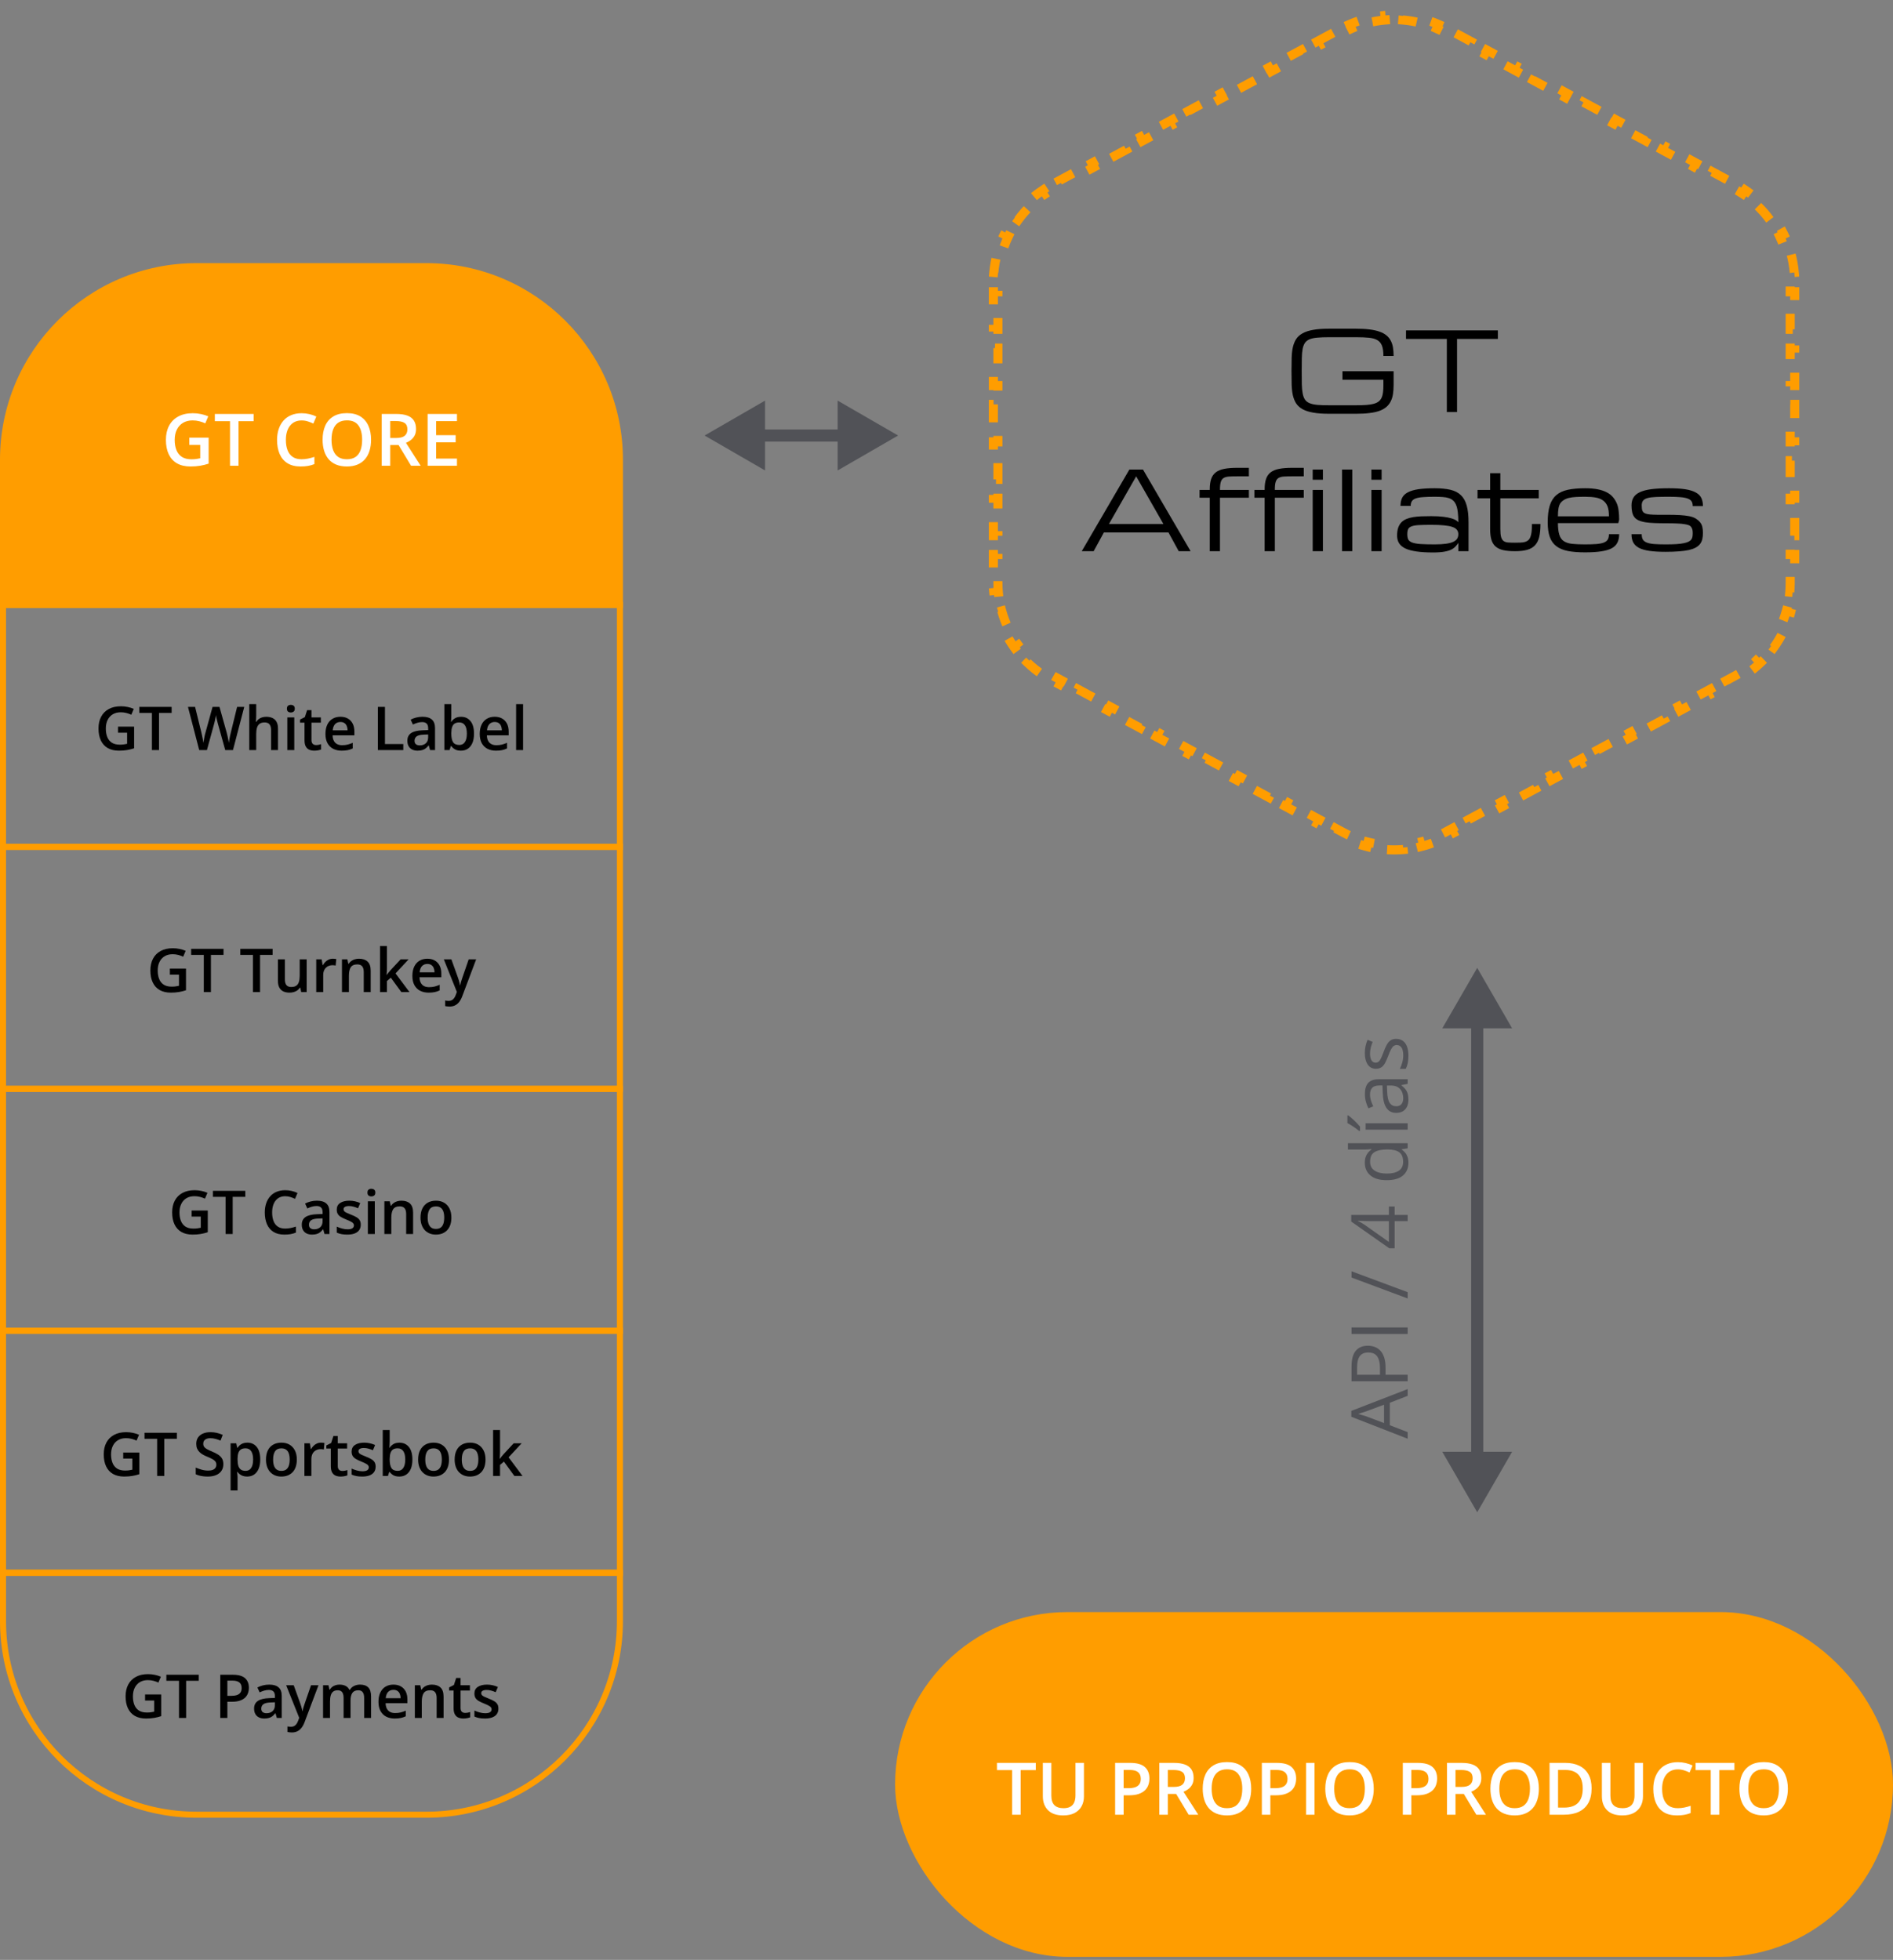 <svg width="313" height="324" viewBox="0 0 313 324" fill="none" xmlns="http://www.w3.org/2000/svg">
<rect x="0" y="0" width="313" height="324" fill="#808080" stroke="none"/>
<path d="M0.5 76C0.5 58.327 14.827 44 32.5 44H70.5C88.173 44 102.5 58.327 102.5 76V100H0.5V76Z" fill="#FF9D00"/>
<path d="M31.299 72.348H34.498V76.648C34.049 76.797 33.584 76.912 33.103 76.994C32.623 77.076 32.084 77.117 31.486 77.117C30.615 77.117 29.877 76.945 29.271 76.602C28.67 76.254 28.213 75.752 27.9 75.096C27.588 74.436 27.432 73.641 27.432 72.711C27.432 71.816 27.605 71.041 27.953 70.385C28.301 69.725 28.807 69.215 29.471 68.856C30.135 68.492 30.939 68.311 31.885 68.311C32.349 68.311 32.799 68.357 33.232 68.451C33.67 68.541 34.07 68.666 34.434 68.826L33.941 69.986C33.652 69.85 33.328 69.734 32.969 69.641C32.609 69.547 32.236 69.5 31.849 69.5C31.236 69.5 30.707 69.633 30.262 69.898C29.82 70.164 29.48 70.539 29.242 71.023C29.004 71.504 28.885 72.072 28.885 72.728C28.885 73.365 28.98 73.924 29.172 74.404C29.363 74.885 29.662 75.26 30.068 75.529C30.478 75.795 31.008 75.928 31.656 75.928C31.98 75.928 32.256 75.91 32.482 75.875C32.709 75.84 32.918 75.801 33.109 75.758V73.549H31.299V72.348ZM39.443 77H38.031V69.629H35.523V68.434H41.945V69.629H39.443V77ZM49.871 69.506C49.461 69.506 49.094 69.58 48.77 69.728C48.449 69.877 48.178 70.092 47.955 70.373C47.732 70.65 47.562 70.988 47.445 71.387C47.328 71.781 47.27 72.227 47.27 72.723C47.27 73.387 47.363 73.959 47.551 74.439C47.738 74.916 48.023 75.283 48.406 75.541C48.789 75.795 49.273 75.922 49.859 75.922C50.223 75.922 50.576 75.887 50.92 75.816C51.264 75.746 51.619 75.65 51.986 75.529V76.725C51.639 76.861 51.287 76.961 50.932 77.023C50.576 77.086 50.166 77.117 49.701 77.117C48.826 77.117 48.1 76.936 47.522 76.572C46.947 76.209 46.518 75.697 46.232 75.037C45.951 74.377 45.81 73.603 45.81 72.717C45.81 72.068 45.9 71.475 46.08 70.936C46.26 70.397 46.522 69.932 46.865 69.541C47.209 69.147 47.633 68.844 48.137 68.633C48.645 68.418 49.225 68.311 49.877 68.311C50.307 68.311 50.728 68.359 51.143 68.457C51.56 68.551 51.947 68.686 52.303 68.861L51.81 70.022C51.514 69.881 51.203 69.76 50.879 69.658C50.555 69.557 50.219 69.506 49.871 69.506ZM61.355 72.705C61.355 73.365 61.271 73.967 61.103 74.51C60.939 75.049 60.691 75.514 60.359 75.904C60.027 76.291 59.611 76.59 59.111 76.801C58.611 77.012 58.025 77.117 57.353 77.117C56.669 77.117 56.075 77.012 55.572 76.801C55.072 76.59 54.656 76.289 54.324 75.898C53.995 75.508 53.749 75.041 53.585 74.498C53.421 73.955 53.339 73.353 53.339 72.693C53.339 71.811 53.484 71.041 53.773 70.385C54.066 69.725 54.509 69.213 55.103 68.85C55.7 68.482 56.455 68.299 57.365 68.299C58.255 68.299 58.995 68.481 59.585 68.844C60.175 69.207 60.617 69.719 60.91 70.379C61.206 71.035 61.355 71.811 61.355 72.705ZM54.816 72.705C54.816 73.365 54.906 73.938 55.085 74.422C55.265 74.902 55.54 75.273 55.911 75.535C56.286 75.793 56.767 75.922 57.353 75.922C57.943 75.922 58.423 75.793 58.794 75.535C59.165 75.273 59.439 74.902 59.615 74.422C59.79 73.938 59.878 73.365 59.878 72.705C59.878 71.701 59.677 70.916 59.275 70.35C58.876 69.779 58.24 69.494 57.365 69.494C56.779 69.494 56.296 69.623 55.917 69.881C55.542 70.139 55.265 70.508 55.085 70.988C54.906 71.465 54.816 72.037 54.816 72.705ZM65.526 68.434C66.264 68.434 66.874 68.523 67.354 68.703C67.839 68.883 68.198 69.156 68.432 69.523C68.671 69.891 68.79 70.357 68.79 70.924C68.79 71.346 68.712 71.705 68.555 72.002C68.399 72.299 68.194 72.545 67.94 72.74C67.686 72.936 67.415 73.092 67.126 73.209L69.557 77H67.969L65.901 73.566H64.524V77H63.118V68.434H65.526ZM65.432 69.606H64.524V72.406H65.497C66.149 72.406 66.622 72.285 66.915 72.043C67.212 71.801 67.36 71.443 67.36 70.971C67.36 70.475 67.202 70.123 66.885 69.916C66.573 69.709 66.089 69.606 65.432 69.606ZM75.557 77H70.705V68.434H75.557V69.617H72.111V71.943H75.34V73.121H72.111V75.811H75.557V77Z" fill="white"/>
<path d="M0.5 76C0.5 58.327 14.827 44 32.5 44H70.5C88.173 44 102.5 58.327 102.5 76V100H0.5V76Z" stroke="#FF9D00"/>
<path d="M116.5 72L126.5 77.773V66.227L116.5 72ZM148.5 72L138.5 66.227V77.773L148.5 72ZM125.5 73H139.5V71H125.5V73Z" fill="#515257"/>
<path d="M217.803 6.852L220.465 5.415L220.821 6.075L222.152 5.357C222.58 5.126 223.015 4.914 223.455 4.721L223.155 4.034C224.085 3.627 225.04 3.301 226.011 3.056L226.195 3.783C227.136 3.546 228.091 3.387 229.052 3.308L228.99 2.56C229.995 2.477 231.005 2.477 232.01 2.56L231.948 3.308C232.909 3.387 233.864 3.546 234.805 3.783L234.989 3.056C235.96 3.301 236.915 3.627 237.845 4.034L237.545 4.721C237.985 4.914 238.42 5.126 238.848 5.357L240.179 6.075L240.535 5.415L243.197 6.852L242.841 7.512L245.504 8.948L245.86 8.288L248.522 9.725L248.166 10.385L250.828 11.822L251.184 11.162L253.847 12.598L253.491 13.258L256.153 14.695L256.509 14.035L259.172 15.472L258.815 16.132L261.478 17.568L261.834 16.908L264.496 18.345L264.14 19.005L266.803 20.442L267.159 19.782L269.821 21.218L269.465 21.878L272.127 23.315L272.484 22.655L275.146 24.092L274.79 24.752L277.452 26.188L277.808 25.528L280.471 26.965L280.115 27.625L282.777 29.062L283.133 28.402L285.795 29.838L285.439 30.498L286.77 31.217C287.236 31.468 287.687 31.738 288.123 32.026L288.536 31.401C289.458 32.01 290.315 32.697 291.101 33.449L290.582 33.991C291.344 34.721 292.036 35.516 292.651 36.364L293.258 35.923C293.902 36.81 294.465 37.754 294.94 38.742L294.264 39.067C294.718 40.011 295.089 40.997 295.369 42.014L296.092 41.815C296.381 42.864 296.579 43.944 296.678 45.045L295.931 45.112C295.977 45.632 296.001 46.157 296.001 46.686V48.237H296.751V51.339H296.001V54.441H296.751V57.542H296.001V60.644H296.751V63.746H296.001V66.847H296.751V69.949H296.001V73.051H296.751V76.153H296.001V79.254H296.751V82.356H296.001V85.458H296.751V88.559H296.001V91.661H296.751V94.763H296.001V96.314C296.001 96.843 295.977 97.368 295.931 97.888L296.678 97.955C296.579 99.056 296.381 100.136 296.092 101.185L295.369 100.985C295.089 102.003 294.718 102.989 294.264 103.933L294.94 104.258C294.465 105.246 293.902 106.189 293.258 107.077L292.651 106.636C292.036 107.485 291.344 108.279 290.582 109.009L291.101 109.551C290.315 110.303 289.458 110.99 288.536 111.599L288.123 110.974C287.687 111.262 287.236 111.532 286.77 111.783L285.439 112.502L285.795 113.162L283.133 114.598L282.777 113.938L280.114 115.375L280.471 116.035L277.808 117.472L277.452 116.812L274.79 118.248L275.146 118.908L272.484 120.345L272.127 119.685L269.465 121.122L269.821 121.782L267.159 123.218L266.803 122.558L264.14 123.995L264.496 124.655L261.834 126.092L261.478 125.432L258.815 126.868L259.172 127.528L256.509 128.965L256.153 128.305L253.491 129.742L253.847 130.402L251.184 131.838L250.828 131.178L248.166 132.615L248.522 133.275L245.86 134.712L245.504 134.052L242.841 135.488L243.197 136.148L240.535 137.585L240.179 136.925L238.848 137.643C238.42 137.874 237.985 138.086 237.545 138.279L237.845 138.966C236.915 139.373 235.96 139.699 234.989 139.944L234.805 139.217C233.864 139.454 232.909 139.613 231.948 139.692L232.01 140.44C231.005 140.523 229.995 140.523 228.99 140.44L229.052 139.692C228.091 139.613 227.136 139.454 226.195 139.217L226.011 139.944C225.04 139.699 224.085 139.373 223.155 138.966L223.455 138.279C223.015 138.086 222.58 137.874 222.152 137.643L220.821 136.925L220.465 137.585L217.803 136.148L218.159 135.488L215.496 134.052L215.14 134.712L212.478 133.275L212.834 132.615L210.172 131.178L209.816 131.838L207.153 130.402L207.509 129.742L204.847 128.305L204.491 128.965L201.828 127.528L202.185 126.868L199.522 125.432L199.166 126.092L196.504 124.655L196.86 123.995L194.197 122.558L193.841 123.218L191.179 121.782L191.535 121.122L188.873 119.685L188.516 120.345L185.854 118.908L186.21 118.248L183.548 116.812L183.192 117.472L180.529 116.035L180.886 115.375L178.223 113.938L177.867 114.598L175.205 113.162L175.561 112.502L174.23 111.783C173.764 111.532 173.313 111.262 172.877 110.974L172.464 111.599C171.542 110.99 170.685 110.303 169.899 109.551L170.418 109.009C169.656 108.279 168.964 107.485 168.349 106.636L167.742 107.077C167.098 106.189 166.535 105.246 166.06 104.258L166.736 103.933C166.282 102.989 165.911 102.003 165.631 100.985L164.908 101.185C164.619 100.136 164.421 99.056 164.322 97.955L165.069 97.888C165.023 97.368 164.999 96.843 164.999 96.314V94.763H164.249V91.661H164.999V88.559H164.249V85.458H164.999V82.356H164.249V79.254H164.999V76.153H164.249V73.051H164.999V69.949H164.249V66.847H164.999V63.746H164.249V60.644H164.999V57.542H164.249V54.441H164.999V51.339H164.249V48.237H164.999V46.686C164.999 46.157 165.023 45.632 165.069 45.112L164.322 45.045C164.421 43.944 164.619 42.864 164.908 41.815L165.631 42.014C165.911 40.997 166.282 40.011 166.736 39.067L166.06 38.742C166.535 37.754 167.098 36.81 167.742 35.923L168.349 36.364C168.964 35.516 169.656 34.721 170.418 33.991L169.899 33.449C170.685 32.697 171.542 32.01 172.464 31.401L172.877 32.026C173.313 31.738 173.764 31.468 174.23 31.217L175.561 30.498L175.205 29.838L177.867 28.402L178.223 29.062L180.886 27.625L180.529 26.965L183.192 25.528L183.548 26.188L186.21 24.752L185.854 24.092L188.516 22.655L188.873 23.315L191.535 21.878L191.179 21.218L193.841 19.782L194.197 20.442L196.86 19.005L196.504 18.345L199.166 16.908L199.522 17.568L202.185 16.132L201.828 15.472L204.491 14.035L204.847 14.695L207.509 13.258L207.153 12.598L209.816 11.162L210.172 11.822L212.834 10.385L212.478 9.725L215.14 8.288L215.496 8.948L218.159 7.512L217.803 6.852Z" stroke="#FF9D00" stroke-width="1.5" stroke-dasharray="3 3"/>
<path d="M228.74 58.84C228.74 58.136 228.664 57.58 228.512 57.17C228.359 56.76 228.107 56.449 227.756 56.238C227.404 56.027 226.941 55.892 226.367 55.834C225.793 55.775 225.084 55.746 224.24 55.746H219.722C218.972 55.746 218.34 55.769 217.824 55.816C217.314 55.857 216.892 55.945 216.558 56.08C216.224 56.215 215.967 56.408 215.785 56.66C215.603 56.912 215.471 57.246 215.389 57.662C215.307 58.078 215.261 58.591 215.249 59.2C215.237 59.803 215.231 60.527 215.231 61.371C215.231 62.215 215.237 62.941 215.249 63.551C215.266 64.154 215.316 64.664 215.398 65.08C215.48 65.496 215.609 65.83 215.785 66.082C215.967 66.334 216.224 66.527 216.558 66.662C216.892 66.797 217.314 66.888 217.824 66.934C218.34 66.975 218.972 66.996 219.722 66.996H224.249C224.905 66.996 225.471 66.978 225.945 66.943C226.42 66.908 226.824 66.844 227.158 66.75C227.492 66.656 227.762 66.527 227.967 66.363C228.172 66.199 228.33 65.994 228.441 65.748C228.558 65.496 228.638 65.197 228.679 64.851C228.72 64.5 228.74 64.09 228.74 63.621V62.777H221.972V61.371H230.428V63.621C230.428 64.183 230.392 64.693 230.322 65.15C230.252 65.601 230.126 66.006 229.944 66.363C229.768 66.715 229.531 67.019 229.232 67.277C228.933 67.535 228.555 67.749 228.098 67.919C227.641 68.083 227.096 68.203 226.464 68.279C225.831 68.361 225.093 68.402 224.249 68.402H219.722C218.691 68.402 217.821 68.338 217.112 68.209C216.409 68.086 215.829 67.898 215.372 67.646C214.915 67.388 214.56 67.066 214.308 66.68C214.062 66.293 213.881 65.839 213.763 65.317C213.652 64.796 213.588 64.207 213.57 63.551C213.553 62.894 213.544 62.168 213.544 61.371C213.544 60.574 213.553 59.847 213.57 59.191C213.588 58.535 213.652 57.946 213.763 57.425C213.881 56.903 214.062 56.449 214.308 56.062C214.56 55.676 214.915 55.356 215.372 55.104C215.829 54.846 216.409 54.656 217.112 54.533C217.821 54.404 218.691 54.34 219.722 54.34H224.24C225.084 54.34 225.822 54.381 226.455 54.463C227.088 54.539 227.633 54.659 228.09 54.823C228.547 54.981 228.925 55.183 229.223 55.429C229.528 55.676 229.768 55.966 229.944 56.3C230.126 56.634 230.252 57.011 230.322 57.433C230.392 57.855 230.428 58.324 230.428 58.84H228.74ZM247.665 54.621V56.027H240.915V68.121H239.228V56.027H232.478V54.621H247.665ZM193.207 88.027H182.52L180.832 91.121H178.863L186.738 77.621H188.988L196.863 91.121H194.895L193.207 88.027ZM192.363 86.621L187.863 78.746L183.363 86.621H192.363ZM201.717 82.279V91.121H200.03V82.279H198.342V80.996H200.03V80.908C200.03 80.222 200.106 79.651 200.258 79.194C200.41 78.737 200.662 78.371 201.014 78.096C201.366 77.82 201.828 77.627 202.403 77.515C202.983 77.398 203.695 77.34 204.538 77.34H206.498V78.746H204.53C203.996 78.746 203.551 78.758 203.194 78.781C202.836 78.805 202.546 78.884 202.324 79.018C202.107 79.153 201.952 79.367 201.858 79.66C201.764 79.953 201.717 80.369 201.717 80.908V80.996H206.498V82.279H201.717ZM210.79 82.279V91.121H209.102V82.279H207.415V80.996H209.102V80.908C209.102 80.222 209.178 79.651 209.331 79.194C209.483 78.737 209.735 78.371 210.086 78.096C210.438 77.82 210.901 77.627 211.475 77.515C212.055 77.398 212.767 77.34 213.611 77.34H215.571V78.746H213.602C213.069 78.746 212.624 78.758 212.266 78.781C211.909 78.805 211.619 78.884 211.396 79.018C211.179 79.153 211.024 79.367 210.93 79.66C210.836 79.953 210.79 80.369 210.79 80.908V80.996H215.571V82.279H210.79ZM217.05 80.996H218.737V91.121H217.05V80.996ZM218.737 79.308H217.05V77.621H218.737V79.308ZM221.903 77.621H223.591V91.121H221.903V77.621ZM226.757 80.996H228.444V91.121H226.757V80.996ZM228.444 79.308H226.757V77.621H228.444V79.308ZM241.129 89.732C241.112 89.803 240.98 89.978 240.734 90.26C240.558 90.471 240.324 90.658 240.031 90.822C239.738 90.98 239.345 91.103 238.853 91.191C238.366 91.285 237.725 91.332 236.928 91.332C235.867 91.332 234.962 91.276 234.212 91.165C233.462 91.059 232.85 90.895 232.375 90.673C231.901 90.444 231.552 90.154 231.329 89.803C231.113 89.451 231.004 89.032 231.004 88.546C231.004 88.036 231.063 87.605 231.18 87.254C231.303 86.896 231.479 86.597 231.707 86.357C231.942 86.117 232.223 85.93 232.551 85.795C232.879 85.66 233.251 85.557 233.667 85.487C234.089 85.417 234.549 85.373 235.047 85.355C235.545 85.338 236.075 85.329 236.638 85.329C237.441 85.329 238.112 85.364 238.651 85.434C239.19 85.499 239.629 85.584 239.969 85.689C240.315 85.789 240.575 85.897 240.751 86.014C240.927 86.132 241.053 86.24 241.129 86.34C241.129 85.683 241.1 85.124 241.041 84.661C240.989 84.198 240.898 83.811 240.769 83.501C240.646 83.19 240.485 82.944 240.285 82.763C240.086 82.575 239.84 82.434 239.547 82.341C239.26 82.247 238.923 82.188 238.536 82.165C238.15 82.136 237.707 82.121 237.209 82.121C236.436 82.121 235.794 82.141 235.284 82.182C234.775 82.218 234.37 82.291 234.072 82.402C233.773 82.513 233.562 82.669 233.439 82.868C233.316 83.061 233.254 83.316 233.254 83.633H231.567C231.567 83.099 231.66 82.648 231.848 82.279C232.041 81.91 232.358 81.611 232.797 81.383C233.242 81.148 233.825 80.978 234.546 80.873C235.267 80.767 236.155 80.715 237.209 80.715C238.241 80.715 239.114 80.8 239.828 80.969C240.543 81.139 241.12 81.438 241.56 81.866C242.005 82.294 242.324 82.871 242.518 83.597C242.717 84.318 242.817 85.232 242.817 86.34V91.121H241.129V89.732ZM237.209 89.996C237.953 89.996 238.574 89.961 239.073 89.89C239.576 89.82 239.981 89.715 240.285 89.574C240.59 89.433 240.807 89.258 240.936 89.047C241.065 88.836 241.129 88.59 241.129 88.308C241.129 88.027 241.053 87.79 240.901 87.597C240.754 87.397 240.505 87.236 240.154 87.113C239.808 86.99 239.348 86.902 238.774 86.849C238.199 86.791 237.491 86.761 236.647 86.761C235.803 86.761 235.12 86.776 234.599 86.805C234.083 86.835 233.685 86.902 233.404 87.008C233.122 87.113 232.932 87.268 232.832 87.473C232.739 87.678 232.692 87.957 232.692 88.308C232.692 88.66 232.741 88.947 232.841 89.17C232.947 89.386 233.158 89.556 233.474 89.68C233.79 89.803 234.244 89.888 234.836 89.934C235.434 89.975 236.225 89.996 237.209 89.996ZM254.71 86.621C254.71 87.482 254.64 88.203 254.499 88.783C254.359 89.357 254.122 89.817 253.788 90.163C253.459 90.509 253.026 90.755 252.487 90.901C251.948 91.048 251.283 91.121 250.492 91.121C249.724 91.121 249.08 91.062 248.558 90.945C248.037 90.828 247.615 90.629 247.292 90.347C246.97 90.066 246.739 89.691 246.598 89.222C246.457 88.754 246.387 88.168 246.387 87.465V82.385H244.304V80.996H246.387V78.227H248.075V80.996H254.429V82.385H248.075V87.465C248.075 88.027 248.116 88.461 248.198 88.765C248.286 89.07 248.423 89.293 248.611 89.433C248.798 89.574 249.044 89.656 249.349 89.68C249.66 89.703 250.038 89.715 250.483 89.715C250.834 89.715 251.148 89.709 251.423 89.697C251.705 89.685 251.948 89.65 252.153 89.592C252.364 89.527 252.542 89.433 252.689 89.31C252.835 89.181 252.953 89.003 253.04 88.774C253.134 88.546 253.202 88.259 253.243 87.913C253.284 87.561 253.304 87.131 253.304 86.621H254.71ZM262.095 91.314C260.97 91.314 260.015 91.238 259.23 91.086C258.445 90.928 257.806 90.658 257.314 90.277C256.822 89.896 256.465 89.386 256.242 88.748C256.019 88.109 255.908 87.306 255.908 86.34C255.908 85.232 256.019 84.318 256.242 83.597C256.465 82.871 256.822 82.294 257.314 81.866C257.806 81.438 258.445 81.139 259.23 80.969C260.015 80.8 260.97 80.715 262.095 80.715C262.898 80.715 263.592 80.773 264.178 80.89C264.77 81.008 265.274 81.178 265.69 81.4C266.112 81.623 266.452 81.892 266.71 82.209C266.973 82.525 267.178 82.859 267.325 83.211C267.477 83.556 267.58 83.964 267.632 84.432C267.691 84.901 267.72 85.396 267.72 85.918L267.58 86.48H257.595C257.595 87.254 257.672 87.889 257.824 88.388C257.976 88.88 258.228 89.24 258.58 89.469C258.931 89.697 259.394 89.844 259.968 89.908C260.543 89.967 261.252 89.996 262.095 89.996C262.869 89.996 263.507 89.975 264.011 89.934C264.521 89.888 264.925 89.803 265.224 89.68C265.523 89.556 265.731 89.386 265.848 89.17C265.971 88.947 266.033 88.66 266.033 88.308H267.72C267.72 88.853 267.624 89.319 267.43 89.706C267.243 90.087 266.929 90.397 266.49 90.638C266.05 90.872 265.47 91.042 264.75 91.147C264.035 91.259 263.15 91.314 262.095 91.314ZM262.095 82.121C261.533 82.121 261.029 82.133 260.584 82.156C260.144 82.18 259.757 82.232 259.423 82.314C259.095 82.39 258.814 82.505 258.58 82.657C258.345 82.803 258.155 82.979 258.008 83.184C257.868 83.384 257.762 83.668 257.692 84.037C257.628 84.4 257.595 84.84 257.595 85.355H266.033C266.033 84.67 265.96 84.134 265.813 83.747C265.667 83.354 265.435 83.032 265.119 82.78C264.802 82.528 264.395 82.355 263.897 82.261C263.399 82.168 262.798 82.121 262.095 82.121ZM275.668 86.507C276.324 86.507 276.884 86.518 277.347 86.542C277.809 86.559 278.196 86.594 278.507 86.647C278.823 86.694 279.072 86.756 279.254 86.832C279.435 86.908 279.573 87.022 279.667 87.175C279.761 87.321 279.819 87.471 279.843 87.623C279.872 87.769 279.887 87.939 279.887 88.133C279.887 88.344 279.872 88.537 279.843 88.713C279.819 88.883 279.758 89.038 279.658 89.178C279.558 89.319 279.412 89.439 279.219 89.539C279.025 89.638 278.762 89.723 278.428 89.794C278.094 89.864 277.678 89.917 277.18 89.952C276.687 89.981 276.09 89.996 275.387 89.996C274.613 89.996 273.972 89.975 273.462 89.934C272.958 89.888 272.556 89.803 272.258 89.68C271.959 89.556 271.748 89.386 271.625 89.17C271.508 88.947 271.449 88.66 271.449 88.308H269.762C269.762 88.842 269.855 89.293 270.043 89.662C270.236 90.031 270.553 90.333 270.992 90.567C271.431 90.796 272.009 90.963 272.723 91.068C273.444 91.174 274.332 91.226 275.387 91.226C276.23 91.226 276.969 91.2 277.601 91.147C278.24 91.1 278.788 91.027 279.245 90.928C279.702 90.822 280.08 90.687 280.379 90.523C280.683 90.353 280.924 90.154 281.099 89.926C281.275 89.691 281.398 89.425 281.469 89.126C281.539 88.821 281.574 88.478 281.574 88.097C281.574 87.717 281.539 87.383 281.469 87.096C281.398 86.803 281.275 86.551 281.099 86.34C280.93 86.123 280.701 85.924 280.414 85.742C280.127 85.56 279.764 85.426 279.324 85.338C278.885 85.25 278.363 85.188 277.76 85.153C277.162 85.118 276.465 85.1 275.668 85.1C275.012 85.1 274.452 85.1 273.989 85.1C273.526 85.094 273.137 85.077 272.82 85.048C272.51 85.013 272.264 84.963 272.082 84.898C271.9 84.834 271.763 84.74 271.669 84.617C271.575 84.494 271.514 84.339 271.484 84.151C271.461 83.958 271.449 83.761 271.449 83.562C271.449 83.222 271.525 82.956 271.678 82.763C271.83 82.569 272.082 82.426 272.433 82.332C272.785 82.238 273.248 82.18 273.822 82.156C274.396 82.133 275.105 82.121 275.949 82.121C276.723 82.121 277.361 82.144 277.865 82.191C278.375 82.232 278.779 82.311 279.078 82.428C279.377 82.54 279.585 82.695 279.702 82.894C279.825 83.094 279.887 83.351 279.887 83.668H281.574C281.574 83.158 281.489 82.719 281.319 82.349C281.149 81.98 280.85 81.676 280.423 81.435C280.001 81.189 279.427 81.008 278.7 80.89C277.979 80.773 277.062 80.715 275.949 80.715C274.824 80.715 273.869 80.764 273.084 80.864C272.299 80.964 271.66 81.128 271.168 81.356C270.676 81.579 270.318 81.872 270.096 82.235C269.873 82.593 269.762 83.035 269.762 83.562C269.762 83.949 269.797 84.309 269.867 84.643C269.937 84.972 270.057 85.25 270.227 85.478C270.397 85.701 270.626 85.88 270.913 86.014C271.206 86.149 271.569 86.255 272.003 86.331C272.442 86.401 272.964 86.448 273.567 86.472C274.171 86.495 274.871 86.507 275.668 86.507Z" fill="black"/>
<path d="M232.75 230.754L229.805 231.896L229.805 235.616L232.75 236.752L232.75 237.844L223.432 234.213L223.432 233.242L232.75 229.637L232.75 230.754ZM228.846 232.22L225.92 233.306C225.844 233.331 225.719 233.373 225.545 233.433C225.372 233.488 225.192 233.545 225.006 233.604C224.82 233.663 224.669 233.712 224.555 233.75C224.729 233.792 224.902 233.839 225.076 233.89C225.245 233.936 225.404 233.983 225.552 234.029C225.696 234.076 225.818 234.116 225.92 234.15L228.846 235.254L228.846 232.22ZM223.47 225.923C223.47 224.726 223.705 223.852 224.174 223.302C224.64 222.747 225.308 222.47 226.18 222.47C226.574 222.47 226.948 222.536 227.304 222.667C227.655 222.794 227.966 223.001 228.237 223.289C228.503 223.577 228.715 223.956 228.872 224.425C229.024 224.891 229.1 225.462 229.1 226.139L229.1 227.269L232.75 227.269L232.75 228.348L223.47 228.348L223.47 225.923ZM224.39 226.025L224.39 227.269L228.173 227.269L228.173 226.26C228.173 225.667 228.11 225.174 227.983 224.781C227.856 224.383 227.651 224.085 227.367 223.886C227.079 223.687 226.699 223.587 226.225 223.587C225.607 223.587 225.148 223.784 224.847 224.178C224.542 224.571 224.39 225.187 224.39 226.025ZM232.75 220.528L223.47 220.528L223.47 219.449L232.75 219.449L232.75 220.528ZM223.47 210.162L232.75 213.615L232.75 214.656L223.47 211.197L223.47 210.162ZM230.598 199.454L230.598 200.844L232.75 200.844L232.75 201.872L230.598 201.872L230.598 206.36L229.709 206.36L223.419 201.942L223.419 200.844L229.646 200.844L229.646 199.454L230.598 199.454ZM229.646 201.872L226.612 201.872C226.379 201.872 226.17 201.87 225.983 201.866C225.793 201.861 225.617 201.855 225.457 201.847C225.292 201.838 225.135 201.832 224.987 201.828C224.839 201.819 224.693 201.813 224.549 201.809L224.549 201.859C224.718 201.94 224.898 202.033 225.088 202.139C225.275 202.24 225.442 202.344 225.59 202.45L229.646 205.312L229.646 201.872ZM232.877 192.236C232.877 193.117 232.576 193.815 231.976 194.331C231.375 194.843 230.482 195.099 229.297 195.099C228.099 195.099 227.196 194.837 226.586 194.312C225.973 193.787 225.666 193.089 225.666 192.217C225.666 191.849 225.715 191.528 225.812 191.252C225.909 190.977 226.041 190.74 226.206 190.542C226.366 190.343 226.55 190.175 226.758 190.04L226.758 189.964C226.627 189.981 226.447 189.998 226.218 190.015C225.99 190.032 225.804 190.04 225.66 190.04L222.873 190.04L222.873 188.986L232.75 188.986L232.75 189.837L231.76 189.996L231.76 190.04C231.967 190.171 232.155 190.338 232.325 190.542C232.494 190.74 232.629 190.979 232.731 191.259C232.828 191.534 232.877 191.86 232.877 192.236ZM232.001 192.071C232.001 191.326 231.789 190.8 231.366 190.491C230.943 190.182 230.315 190.027 229.481 190.027L229.291 190.027C228.406 190.027 227.727 190.175 227.253 190.472C226.779 190.764 226.542 191.297 226.542 192.071C226.542 192.719 226.792 193.203 227.291 193.525C227.786 193.847 228.463 194.007 229.322 194.007C230.177 194.007 230.837 193.849 231.303 193.531C231.768 193.21 232.001 192.723 232.001 192.071ZM232.75 185.698L232.75 186.752L225.793 186.752L225.793 185.698L232.75 185.698ZM222.791 184.384L222.917 184.384C223.04 184.469 223.188 184.585 223.362 184.733C223.531 184.877 223.711 185.038 223.901 185.216C224.088 185.394 224.265 185.573 224.435 185.755C224.604 185.933 224.75 186.098 224.873 186.25L224.873 186.955L224.72 186.955C224.559 186.82 224.367 186.672 224.143 186.511C223.914 186.35 223.681 186.193 223.444 186.041C223.203 185.889 222.985 185.762 222.791 185.66L222.791 184.384ZM225.679 180.861C225.679 180.032 225.865 179.416 226.237 179.014C226.61 178.612 227.204 178.411 228.021 178.411L232.75 178.411L232.75 179.179L231.722 179.382L231.722 179.433C231.976 179.628 232.189 179.831 232.363 180.042C232.532 180.254 232.661 180.5 232.75 180.779C232.835 181.054 232.877 181.392 232.877 181.794C232.877 182.218 232.803 182.594 232.655 182.924C232.507 183.25 232.282 183.508 231.982 183.699C231.681 183.885 231.301 183.978 230.839 183.978C230.145 183.978 229.612 183.703 229.24 183.153C228.867 182.603 228.664 181.765 228.63 180.639L228.58 179.439L228.154 179.439C227.553 179.439 227.132 179.569 226.891 179.827C226.65 180.085 226.529 180.449 226.529 180.918C226.529 181.282 226.582 181.629 226.688 181.959C226.794 182.29 226.919 182.603 227.062 182.899L226.263 183.223C226.102 182.91 225.964 182.55 225.85 182.144C225.736 181.737 225.679 181.31 225.679 180.861ZM229.322 179.452L229.367 180.512C229.401 181.38 229.542 181.991 229.792 182.347C230.042 182.702 230.395 182.88 230.852 182.88C231.25 182.88 231.544 182.759 231.734 182.518C231.925 182.277 232.02 181.957 232.02 181.56C232.02 180.942 231.849 180.436 231.506 180.042C231.163 179.649 230.649 179.452 229.963 179.452L229.322 179.452ZM230.846 171.74C231.29 171.74 231.665 171.852 231.969 172.076C232.27 172.296 232.496 172.614 232.648 173.028C232.801 173.439 232.877 173.93 232.877 174.501C232.877 174.988 232.839 175.409 232.763 175.764C232.687 176.12 232.579 176.431 232.439 176.697L231.468 176.697C231.607 176.414 231.734 176.075 231.849 175.682C231.963 175.288 232.02 174.886 232.02 174.476C232.02 173.875 231.923 173.439 231.728 173.168C231.533 172.897 231.269 172.762 230.935 172.762C230.744 172.762 230.577 172.817 230.433 172.927C230.285 173.033 230.143 173.212 230.008 173.466C229.868 173.72 229.716 174.071 229.551 174.52C229.382 174.964 229.214 175.349 229.049 175.675C228.88 175.997 228.675 176.247 228.434 176.424C228.192 176.598 227.879 176.685 227.494 176.685C226.906 176.685 226.455 176.448 226.142 175.974C225.825 175.495 225.666 174.869 225.666 174.095C225.666 173.676 225.708 173.284 225.793 172.92C225.873 172.552 225.983 172.209 226.123 171.892L226.967 172.248C226.845 172.535 226.741 172.842 226.656 173.168C226.572 173.494 226.529 173.826 226.529 174.165C226.529 174.651 226.61 175.026 226.771 175.288C226.931 175.546 227.151 175.675 227.431 175.675C227.646 175.675 227.824 175.616 227.964 175.498C228.104 175.375 228.235 175.18 228.357 174.914C228.48 174.647 228.624 174.296 228.789 173.86C228.95 173.424 229.117 173.047 229.291 172.73C229.46 172.413 229.667 172.169 229.913 172C230.154 171.826 230.465 171.74 230.846 171.74Z" fill="#515257"/>
<path d="M244.25 250L250.024 240H238.476L244.25 250ZM244.25 160L238.476 170H250.024L244.25 160ZM245.25 241V169H243.25V241H245.25Z" fill="#515257"/>
<rect x="148.5" y="267" width="164" height="56" rx="28" fill="#FF9D00"/>
<path d="M168.762 300H167.35V292.629H164.842V291.434H171.264V292.629H168.762V300ZM179.226 291.434V296.977C179.226 297.574 179.099 298.109 178.846 298.582C178.596 299.055 178.217 299.43 177.709 299.707C177.201 299.98 176.562 300.117 175.793 300.117C174.695 300.117 173.859 299.83 173.285 299.256C172.715 298.678 172.43 297.91 172.43 296.953V291.434H173.836V296.83C173.836 297.545 174.004 298.072 174.34 298.412C174.676 298.752 175.178 298.922 175.846 298.922C176.306 298.922 176.681 298.842 176.971 298.682C177.264 298.518 177.478 298.279 177.615 297.967C177.756 297.65 177.826 297.27 177.826 296.824V291.434H179.226ZM186.872 291.434C187.977 291.434 188.784 291.66 189.292 292.113C189.799 292.566 190.053 293.201 190.053 294.018C190.053 294.389 189.995 294.742 189.877 295.078C189.764 295.41 189.577 295.705 189.315 295.963C189.053 296.217 188.708 296.418 188.278 296.566C187.852 296.715 187.327 296.789 186.702 296.789H185.788V300H184.381V291.434H186.872ZM186.778 292.6H185.788V295.617H186.555C186.997 295.617 187.372 295.566 187.68 295.465C187.989 295.359 188.223 295.193 188.383 294.967C188.543 294.74 188.624 294.441 188.624 294.07C188.624 293.574 188.473 293.205 188.172 292.963C187.876 292.721 187.411 292.6 186.778 292.6ZM194.096 291.434C194.834 291.434 195.443 291.523 195.924 291.703C196.408 291.883 196.767 292.156 197.002 292.523C197.24 292.891 197.359 293.357 197.359 293.924C197.359 294.346 197.281 294.705 197.125 295.002C196.969 295.299 196.764 295.545 196.51 295.74C196.256 295.936 195.984 296.092 195.695 296.209L198.127 300H196.539L194.471 296.566H193.094V300H191.687V291.434H194.096ZM194.002 292.605H193.094V295.406H194.066C194.719 295.406 195.191 295.285 195.484 295.043C195.781 294.801 195.93 294.443 195.93 293.971C195.93 293.475 195.771 293.123 195.455 292.916C195.142 292.709 194.658 292.605 194.002 292.605ZM206.88 295.705C206.88 296.365 206.796 296.967 206.628 297.51C206.464 298.049 206.216 298.514 205.884 298.904C205.552 299.291 205.136 299.59 204.636 299.801C204.136 300.012 203.55 300.117 202.878 300.117C202.195 300.117 201.601 300.012 201.097 299.801C200.597 299.59 200.181 299.289 199.849 298.898C199.521 298.508 199.275 298.041 199.111 297.498C198.947 296.955 198.865 296.354 198.865 295.693C198.865 294.811 199.009 294.041 199.298 293.385C199.591 292.725 200.034 292.213 200.628 291.85C201.226 291.482 201.98 291.299 202.89 291.299C203.781 291.299 204.521 291.48 205.111 291.844C205.7 292.207 206.142 292.719 206.435 293.379C206.732 294.035 206.88 294.811 206.88 295.705ZM200.341 295.705C200.341 296.365 200.431 296.938 200.611 297.422C200.79 297.902 201.066 298.273 201.437 298.535C201.812 298.793 202.292 298.922 202.878 298.922C203.468 298.922 203.948 298.793 204.32 298.535C204.691 298.273 204.964 297.902 205.14 297.422C205.316 296.938 205.404 296.365 205.404 295.705C205.404 294.701 205.202 293.916 204.8 293.35C204.402 292.779 203.765 292.494 202.89 292.494C202.304 292.494 201.822 292.623 201.443 292.881C201.068 293.139 200.79 293.508 200.611 293.988C200.431 294.465 200.341 295.037 200.341 295.705ZM211.133 291.434C212.239 291.434 213.046 291.66 213.553 292.113C214.061 292.566 214.315 293.201 214.315 294.018C214.315 294.389 214.256 294.742 214.139 295.078C214.026 295.41 213.838 295.705 213.577 295.963C213.315 296.217 212.969 296.418 212.54 296.566C212.114 296.715 211.588 296.789 210.963 296.789H210.049V300H208.643V291.434H211.133ZM211.04 292.6H210.049V295.617H210.817C211.258 295.617 211.633 295.566 211.942 295.465C212.251 295.359 212.485 295.193 212.645 294.967C212.805 294.74 212.885 294.441 212.885 294.07C212.885 293.574 212.735 293.205 212.434 292.963C212.137 292.721 211.672 292.6 211.04 292.6ZM215.949 300V291.434H217.355V300H215.949ZM227.146 295.705C227.146 296.365 227.062 296.967 226.894 297.51C226.73 298.049 226.482 298.514 226.15 298.904C225.818 299.291 225.402 299.59 224.902 299.801C224.402 300.012 223.816 300.117 223.144 300.117C222.46 300.117 221.867 300.012 221.363 299.801C220.863 299.59 220.447 299.289 220.115 298.898C219.786 298.508 219.54 298.041 219.376 297.498C219.212 296.955 219.13 296.354 219.13 295.693C219.13 294.811 219.275 294.041 219.564 293.385C219.857 292.725 220.3 292.213 220.894 291.85C221.492 291.482 222.245 291.299 223.156 291.299C224.046 291.299 224.786 291.48 225.376 291.844C225.966 292.207 226.408 292.719 226.701 293.379C226.997 294.035 227.146 294.811 227.146 295.705ZM220.607 295.705C220.607 296.365 220.697 296.938 220.876 297.422C221.056 297.902 221.331 298.273 221.702 298.535C222.077 298.793 222.558 298.922 223.144 298.922C223.734 298.922 224.214 298.793 224.585 298.535C224.956 298.273 225.23 297.902 225.406 297.422C225.581 296.938 225.669 296.365 225.669 295.705C225.669 294.701 225.468 293.916 225.066 293.35C224.667 292.779 224.031 292.494 223.156 292.494C222.57 292.494 222.087 292.623 221.708 292.881C221.333 293.139 221.056 293.508 220.876 293.988C220.697 294.465 220.607 295.037 220.607 295.705ZM234.439 291.434C235.545 291.434 236.352 291.66 236.859 292.113C237.367 292.566 237.621 293.201 237.621 294.018C237.621 294.389 237.563 294.742 237.445 295.078C237.332 295.41 237.145 295.705 236.883 295.963C236.621 296.217 236.275 296.418 235.846 296.566C235.42 296.715 234.895 296.789 234.27 296.789H233.356V300H231.949V291.434H234.439ZM234.346 292.6H233.356V295.617H234.123C234.564 295.617 234.939 295.566 235.248 295.465C235.557 295.359 235.791 295.193 235.951 294.967C236.111 294.74 236.191 294.441 236.191 294.07C236.191 293.574 236.041 293.205 235.74 292.963C235.443 292.721 234.979 292.6 234.346 292.6ZM241.663 291.434C242.402 291.434 243.011 291.523 243.492 291.703C243.976 291.883 244.335 292.156 244.57 292.523C244.808 292.891 244.927 293.357 244.927 293.924C244.927 294.346 244.849 294.705 244.693 295.002C244.537 295.299 244.331 295.545 244.078 295.74C243.824 295.936 243.552 296.092 243.263 296.209L245.695 300H244.107L242.038 296.566H240.662V300H239.255V291.434H241.663ZM241.57 292.605H240.662V295.406H241.634C242.287 295.406 242.759 295.285 243.052 295.043C243.349 294.801 243.497 294.443 243.497 293.971C243.497 293.475 243.339 293.123 243.023 292.916C242.71 292.709 242.226 292.605 241.57 292.605ZM254.448 295.705C254.448 296.365 254.364 296.967 254.196 297.51C254.032 298.049 253.784 298.514 253.452 298.904C253.12 299.291 252.704 299.59 252.204 299.801C251.704 300.012 251.118 300.117 250.446 300.117C249.762 300.117 249.169 300.012 248.665 299.801C248.165 299.59 247.749 299.289 247.417 298.898C247.089 298.508 246.843 298.041 246.678 297.498C246.514 296.955 246.432 296.354 246.432 295.693C246.432 294.811 246.577 294.041 246.866 293.385C247.159 292.725 247.602 292.213 248.196 291.85C248.794 291.482 249.548 291.299 250.458 291.299C251.348 291.299 252.089 291.48 252.678 291.844C253.268 292.207 253.71 292.719 254.003 293.379C254.3 294.035 254.448 294.811 254.448 295.705ZM247.909 295.705C247.909 296.365 247.999 296.938 248.178 297.422C248.358 297.902 248.634 298.273 249.005 298.535C249.38 298.793 249.86 298.922 250.446 298.922C251.036 298.922 251.516 298.793 251.887 298.535C252.259 298.273 252.532 297.902 252.708 297.422C252.884 296.938 252.971 296.365 252.971 295.705C252.971 294.701 252.77 293.916 252.368 293.35C251.969 292.779 251.333 292.494 250.458 292.494C249.872 292.494 249.389 292.623 249.01 292.881C248.635 293.139 248.358 293.508 248.178 293.988C247.999 294.465 247.909 295.037 247.909 295.705ZM263.166 295.635C263.166 296.6 262.986 297.406 262.627 298.055C262.268 298.699 261.746 299.186 261.063 299.514C260.379 299.838 259.555 300 258.59 300H256.211V291.434H258.848C259.734 291.434 260.5 291.594 261.145 291.914C261.789 292.23 262.287 292.701 262.639 293.326C262.99 293.947 263.166 294.717 263.166 295.635ZM261.701 295.676C261.701 294.973 261.59 294.395 261.367 293.941C261.149 293.488 260.824 293.152 260.395 292.934C259.969 292.711 259.443 292.6 258.818 292.6H257.617V298.822H258.613C259.649 298.822 260.422 298.559 260.934 298.031C261.445 297.504 261.701 296.719 261.701 295.676ZM271.662 291.434V296.977C271.662 297.574 271.535 298.109 271.281 298.582C271.031 299.055 270.652 299.43 270.144 299.707C269.636 299.98 268.998 300.117 268.228 300.117C267.13 300.117 266.294 299.83 265.72 299.256C265.15 298.678 264.865 297.91 264.865 296.953V291.434H266.271V296.83C266.271 297.545 266.439 298.072 266.775 298.412C267.111 298.752 267.613 298.922 268.281 298.922C268.742 298.922 269.117 298.842 269.406 298.682C269.699 298.518 269.914 298.279 270.05 297.967C270.191 297.65 270.261 297.27 270.261 296.824V291.434H271.662ZM277.427 292.506C277.016 292.506 276.649 292.58 276.325 292.729C276.005 292.877 275.733 293.092 275.511 293.373C275.288 293.65 275.118 293.988 275.001 294.387C274.884 294.781 274.825 295.227 274.825 295.723C274.825 296.387 274.919 296.959 275.106 297.439C275.294 297.916 275.579 298.283 275.962 298.541C276.345 298.795 276.829 298.922 277.415 298.922C277.778 298.922 278.132 298.887 278.475 298.816C278.819 298.746 279.175 298.65 279.542 298.529V299.725C279.194 299.861 278.843 299.961 278.487 300.023C278.132 300.086 277.722 300.117 277.257 300.117C276.382 300.117 275.655 299.936 275.077 299.572C274.503 299.209 274.073 298.697 273.788 298.037C273.507 297.377 273.366 296.604 273.366 295.717C273.366 295.068 273.456 294.475 273.636 293.936C273.815 293.396 274.077 292.932 274.421 292.541C274.764 292.146 275.188 291.844 275.692 291.633C276.2 291.418 276.78 291.311 277.432 291.311C277.862 291.311 278.284 291.359 278.698 291.457C279.116 291.551 279.503 291.686 279.858 291.861L279.366 293.021C279.069 292.881 278.759 292.76 278.434 292.658C278.11 292.557 277.774 292.506 277.427 292.506ZM284.276 300H282.863V292.629H280.356V291.434H286.778V292.629H284.276V300ZM295.619 295.705C295.619 296.365 295.535 296.967 295.367 297.51C295.203 298.049 294.955 298.514 294.623 298.904C294.291 299.291 293.875 299.59 293.375 299.801C292.875 300.012 292.289 300.117 291.617 300.117C290.933 300.117 290.339 300.012 289.835 299.801C289.335 299.59 288.919 299.289 288.587 298.898C288.259 298.508 288.013 298.041 287.849 297.498C287.685 296.955 287.603 296.354 287.603 295.693C287.603 294.811 287.748 294.041 288.037 293.385C288.33 292.725 288.773 292.213 289.367 291.85C289.964 291.482 290.718 291.299 291.628 291.299C292.519 291.299 293.259 291.48 293.849 291.844C294.439 292.207 294.88 292.719 295.173 293.379C295.47 294.035 295.619 294.811 295.619 295.705ZM289.08 295.705C289.08 296.365 289.169 296.938 289.349 297.422C289.529 297.902 289.804 298.273 290.175 298.535C290.55 298.793 291.031 298.922 291.617 298.922C292.207 298.922 292.687 298.793 293.058 298.535C293.429 298.273 293.703 297.902 293.878 297.422C294.054 296.938 294.142 296.365 294.142 295.705C294.142 294.701 293.941 293.916 293.539 293.35C293.14 292.779 292.503 292.494 291.628 292.494C291.043 292.494 290.56 292.623 290.181 292.881C289.806 293.139 289.529 293.508 289.349 293.988C289.169 294.465 289.08 295.037 289.08 295.705Z" fill="white"/>
<rect x="148.5" y="267" width="164" height="56" rx="28" stroke="#FF9D00"/>
<path d="M19.509 120.123H22.175V123.707C21.8 123.831 21.413 123.927 21.013 123.995C20.612 124.063 20.163 124.098 19.665 124.098C18.939 124.098 18.324 123.954 17.819 123.668C17.318 123.378 16.937 122.96 16.677 122.413C16.416 121.863 16.286 121.201 16.286 120.426C16.286 119.68 16.431 119.034 16.721 118.487C17.01 117.937 17.432 117.512 17.985 117.213C18.539 116.91 19.209 116.759 19.997 116.759C20.384 116.759 20.759 116.798 21.12 116.876C21.485 116.951 21.818 117.055 22.121 117.188L21.711 118.155C21.47 118.041 21.2 117.945 20.9 117.867C20.601 117.789 20.29 117.75 19.968 117.75C19.457 117.75 19.016 117.861 18.645 118.082C18.277 118.303 17.994 118.616 17.795 119.02C17.596 119.42 17.497 119.894 17.497 120.44C17.497 120.971 17.577 121.437 17.736 121.837C17.896 122.237 18.145 122.55 18.483 122.774C18.825 122.996 19.266 123.106 19.807 123.106C20.077 123.106 20.306 123.092 20.495 123.062C20.684 123.033 20.858 123.001 21.018 122.965V121.124H19.509V120.123ZM26.295 124H25.119V117.857H23.029V116.861H28.38V117.857H26.295V124ZM40.386 116.861L38.521 124H37.242L36.05 119.723C36.021 119.618 35.988 119.495 35.953 119.352C35.917 119.208 35.881 119.062 35.845 118.912C35.812 118.762 35.783 118.626 35.757 118.502C35.734 118.375 35.718 118.277 35.708 118.209C35.702 118.277 35.687 118.373 35.664 118.497C35.642 118.621 35.614 118.757 35.581 118.907C35.552 119.054 35.52 119.2 35.484 119.347C35.448 119.49 35.415 119.617 35.386 119.728L34.214 124H32.94L31.079 116.861H32.256L33.286 121.046C33.319 121.179 33.352 121.324 33.384 121.48C33.42 121.633 33.453 121.788 33.482 121.944C33.514 122.101 33.544 122.254 33.57 122.403C33.596 122.55 33.617 122.683 33.633 122.804C33.65 122.68 33.671 122.543 33.697 122.394C33.723 122.241 33.75 122.086 33.78 121.93C33.812 121.77 33.845 121.617 33.877 121.471C33.913 121.324 33.949 121.192 33.985 121.075L35.147 116.861H36.289L37.476 121.09C37.512 121.21 37.546 121.345 37.578 121.495C37.614 121.645 37.648 121.798 37.681 121.954C37.714 122.11 37.743 122.262 37.769 122.408C37.795 122.555 37.816 122.687 37.832 122.804C37.855 122.644 37.885 122.462 37.92 122.257C37.956 122.052 37.997 121.843 38.042 121.632C38.088 121.42 38.133 121.225 38.179 121.046L39.205 116.861H40.386ZM42.363 116.402V118.312C42.363 118.51 42.357 118.704 42.344 118.893C42.334 119.081 42.322 119.228 42.309 119.332H42.373C42.487 119.143 42.627 118.989 42.793 118.868C42.959 118.744 43.144 118.652 43.349 118.59C43.558 118.528 43.779 118.497 44.014 118.497C44.427 118.497 44.779 118.567 45.068 118.707C45.358 118.844 45.579 119.057 45.732 119.347C45.889 119.636 45.967 120.012 45.967 120.475V124H44.819V120.689C44.819 120.27 44.733 119.955 44.56 119.747C44.388 119.535 44.121 119.43 43.76 119.43C43.411 119.43 43.135 119.503 42.929 119.649C42.728 119.793 42.583 120.006 42.495 120.289C42.407 120.569 42.363 120.911 42.363 121.314V124H41.216V116.402H42.363ZM48.657 118.595V124H47.509V118.595H48.657ZM48.09 116.524C48.266 116.524 48.417 116.572 48.544 116.666C48.675 116.76 48.74 116.923 48.74 117.154C48.74 117.382 48.675 117.545 48.544 117.643C48.417 117.737 48.266 117.784 48.09 117.784C47.908 117.784 47.753 117.737 47.626 117.643C47.503 117.545 47.441 117.382 47.441 117.154C47.441 116.923 47.503 116.76 47.626 116.666C47.753 116.572 47.908 116.524 48.09 116.524ZM52.25 123.17C52.4 123.17 52.548 123.157 52.694 123.131C52.841 123.102 52.974 123.067 53.094 123.028V123.897C52.968 123.953 52.803 124 52.601 124.039C52.4 124.078 52.19 124.098 51.971 124.098C51.666 124.098 51.39 124.047 51.146 123.946C50.902 123.842 50.708 123.665 50.565 123.414C50.422 123.163 50.35 122.817 50.35 122.374V119.469H49.613V118.956L50.404 118.551L50.78 117.394H51.503V118.595H53.051V119.469H51.503V122.359C51.503 122.633 51.571 122.836 51.708 122.97C51.844 123.103 52.025 123.17 52.25 123.17ZM56.282 118.492C56.764 118.492 57.178 118.591 57.523 118.79C57.868 118.989 58.133 119.27 58.319 119.635C58.504 119.999 58.597 120.436 58.597 120.943V121.559H54.989C55.002 122.083 55.142 122.486 55.408 122.77C55.679 123.053 56.056 123.194 56.541 123.194C56.886 123.194 57.196 123.162 57.469 123.097C57.746 123.028 58.031 122.929 58.324 122.799V123.731C58.053 123.858 57.778 123.951 57.498 124.01C57.218 124.068 56.883 124.098 56.492 124.098C55.962 124.098 55.495 123.995 55.091 123.79C54.691 123.582 54.377 123.272 54.149 122.862C53.924 122.452 53.812 121.943 53.812 121.334C53.812 120.729 53.914 120.214 54.119 119.791C54.324 119.368 54.612 119.046 54.984 118.824C55.355 118.603 55.788 118.492 56.282 118.492ZM56.282 119.356C55.921 119.356 55.628 119.474 55.404 119.708C55.182 119.942 55.052 120.286 55.013 120.738H57.474C57.471 120.468 57.425 120.229 57.337 120.021C57.252 119.812 57.122 119.649 56.947 119.532C56.774 119.415 56.553 119.356 56.282 119.356ZM62.478 124V116.861H63.65V123.004H66.682V124H62.478ZM69.855 118.492C70.539 118.492 71.055 118.644 71.403 118.946C71.754 119.249 71.93 119.721 71.93 120.362V124H71.115L70.895 123.233H70.856C70.703 123.429 70.545 123.59 70.382 123.717C70.22 123.844 70.031 123.938 69.816 124C69.605 124.065 69.346 124.098 69.04 124.098C68.717 124.098 68.429 124.039 68.175 123.922C67.921 123.801 67.721 123.619 67.575 123.375C67.428 123.131 67.355 122.822 67.355 122.447C67.355 121.891 67.562 121.472 67.975 121.192C68.392 120.912 69.02 120.758 69.86 120.729L70.797 120.694V120.411C70.797 120.037 70.71 119.77 70.534 119.61C70.361 119.451 70.117 119.371 69.801 119.371C69.531 119.371 69.269 119.41 69.015 119.488C68.761 119.566 68.514 119.662 68.273 119.776L67.902 118.966C68.166 118.826 68.465 118.712 68.8 118.624C69.139 118.536 69.49 118.492 69.855 118.492ZM70.793 121.417L70.094 121.441C69.521 121.461 69.119 121.559 68.888 121.734C68.657 121.91 68.542 122.151 68.542 122.457C68.542 122.724 68.621 122.919 68.781 123.043C68.94 123.163 69.15 123.224 69.411 123.224C69.808 123.224 70.137 123.111 70.397 122.887C70.661 122.659 70.793 122.325 70.793 121.886V121.417ZM74.62 116.402V118.233C74.62 118.445 74.614 118.653 74.601 118.858C74.591 119.06 74.581 119.218 74.571 119.332H74.62C74.767 119.098 74.97 118.901 75.231 118.741C75.494 118.578 75.831 118.497 76.241 118.497C76.883 118.497 77.398 118.733 77.789 119.205C78.18 119.674 78.375 120.369 78.375 121.29C78.375 121.902 78.286 122.416 78.106 122.833C77.927 123.25 77.675 123.565 77.35 123.78C77.027 123.992 76.648 124.098 76.212 124.098C75.802 124.098 75.47 124.023 75.216 123.873C74.965 123.72 74.768 123.543 74.625 123.341H74.542L74.332 124H73.473V116.402H74.62ZM75.939 119.43C75.613 119.43 75.354 119.495 75.162 119.625C74.973 119.755 74.837 119.951 74.752 120.211C74.667 120.468 74.624 120.795 74.62 121.192V121.295C74.62 121.897 74.715 122.358 74.903 122.677C75.096 122.996 75.444 123.155 75.948 123.155C76.349 123.155 76.656 122.994 76.871 122.672C77.086 122.346 77.193 121.881 77.193 121.275C77.193 120.663 77.086 120.203 76.871 119.894C76.66 119.584 76.349 119.43 75.939 119.43ZM81.793 118.492C82.274 118.492 82.688 118.591 83.033 118.79C83.378 118.989 83.643 119.27 83.829 119.635C84.014 119.999 84.107 120.436 84.107 120.943V121.559H80.499C80.512 122.083 80.652 122.486 80.918 122.77C81.189 123.053 81.566 123.194 82.051 123.194C82.396 123.194 82.706 123.162 82.979 123.097C83.256 123.028 83.541 122.929 83.834 122.799V123.731C83.563 123.858 83.288 123.951 83.008 124.01C82.728 124.068 82.393 124.098 82.002 124.098C81.472 124.098 81.005 123.995 80.601 123.79C80.201 123.582 79.887 123.272 79.659 122.862C79.434 122.452 79.322 121.943 79.322 121.334C79.322 120.729 79.424 120.214 79.629 119.791C79.835 119.368 80.123 119.046 80.494 118.824C80.865 118.603 81.298 118.492 81.793 118.492ZM81.793 119.356C81.431 119.356 81.138 119.474 80.914 119.708C80.692 119.942 80.562 120.286 80.523 120.738H82.984C82.981 120.468 82.935 120.229 82.847 120.021C82.763 119.812 82.632 119.649 82.457 119.532C82.284 119.415 82.063 119.356 81.793 119.356ZM86.489 124H85.337V116.402H86.489V124Z" fill="black"/>
<path d="M0.5 100H102.5V140H0.5V100Z" stroke="#FF9D00"/>
<path d="M28.087 160.123H30.753V163.707C30.378 163.831 29.991 163.927 29.591 163.995C29.19 164.063 28.741 164.098 28.243 164.098C27.517 164.098 26.902 163.954 26.397 163.668C25.896 163.378 25.515 162.96 25.255 162.413C24.994 161.863 24.864 161.201 24.864 160.426C24.864 159.68 25.009 159.034 25.299 158.487C25.588 157.937 26.01 157.512 26.563 157.213C27.117 156.91 27.787 156.759 28.575 156.759C28.962 156.759 29.337 156.798 29.698 156.876C30.063 156.951 30.396 157.055 30.699 157.188L30.289 158.155C30.048 158.041 29.778 157.945 29.478 157.867C29.179 157.789 28.868 157.75 28.546 157.75C28.035 157.75 27.594 157.861 27.223 158.082C26.855 158.303 26.572 158.616 26.373 159.02C26.174 159.42 26.075 159.894 26.075 160.44C26.075 160.971 26.155 161.437 26.314 161.837C26.474 162.237 26.723 162.55 27.061 162.774C27.403 162.996 27.844 163.106 28.385 163.106C28.655 163.106 28.884 163.092 29.073 163.062C29.262 163.033 29.436 163.001 29.596 162.965V161.124H28.087V160.123ZM34.873 164H33.697V157.857H31.607V156.861H36.958V157.857H34.873V164ZM42.997 164H41.821V157.857H39.731V156.861H45.082V157.857H42.997V164ZM50.707 158.595V164H49.803L49.647 163.272H49.584C49.47 163.458 49.325 163.613 49.149 163.736C48.973 163.857 48.778 163.946 48.563 164.005C48.348 164.067 48.122 164.098 47.885 164.098C47.478 164.098 47.129 164.029 46.84 163.893C46.553 163.753 46.333 163.538 46.18 163.248C46.027 162.958 45.951 162.584 45.951 162.125V158.595H47.103V161.91C47.103 162.33 47.188 162.644 47.357 162.853C47.53 163.061 47.797 163.165 48.158 163.165C48.506 163.165 48.783 163.093 48.988 162.95C49.193 162.807 49.338 162.595 49.423 162.315C49.511 162.035 49.554 161.692 49.554 161.285V158.595H50.707ZM55.028 158.492C55.119 158.492 55.218 158.497 55.325 158.507C55.433 158.517 55.526 158.53 55.604 158.546L55.496 159.62C55.428 159.601 55.343 159.586 55.242 159.576C55.145 159.566 55.057 159.562 54.979 159.562C54.774 159.562 54.578 159.596 54.393 159.664C54.207 159.729 54.043 159.83 53.9 159.967C53.756 160.1 53.644 160.268 53.563 160.47C53.481 160.672 53.441 160.906 53.441 161.173V164H52.288V158.595H53.187L53.343 159.547H53.397C53.504 159.355 53.638 159.179 53.797 159.02C53.957 158.86 54.139 158.733 54.344 158.639C54.552 158.541 54.78 158.492 55.028 158.492ZM59.358 158.492C59.967 158.492 60.441 158.65 60.779 158.966C61.121 159.278 61.292 159.781 61.292 160.475V164H60.144V160.689C60.144 160.27 60.058 159.955 59.885 159.747C59.713 159.535 59.446 159.43 59.085 159.43C58.561 159.43 58.196 159.591 57.991 159.913C57.789 160.235 57.688 160.702 57.688 161.314V164H56.541V158.595H57.434L57.595 159.327H57.659C57.776 159.138 57.921 158.984 58.093 158.863C58.269 158.74 58.465 158.647 58.679 158.585C58.898 158.523 59.124 158.492 59.358 158.492ZM63.982 156.402V160.074C63.982 160.24 63.975 160.423 63.962 160.621C63.949 160.816 63.936 161 63.923 161.173H63.947C64.032 161.059 64.133 160.925 64.25 160.772C64.371 160.619 64.484 160.486 64.592 160.372L66.242 158.595H67.561L65.398 160.919L67.702 164H66.355L64.626 161.627L63.982 162.179V164H62.834V156.402H63.982ZM70.656 158.492C71.138 158.492 71.551 158.591 71.896 158.79C72.241 158.989 72.507 159.27 72.692 159.635C72.878 159.999 72.97 160.436 72.97 160.943V161.559H69.362C69.375 162.083 69.515 162.486 69.782 162.77C70.052 163.053 70.43 163.194 70.915 163.194C71.26 163.194 71.569 163.162 71.842 163.097C72.119 163.028 72.404 162.929 72.697 162.799V163.731C72.427 163.858 72.152 163.951 71.872 164.01C71.592 164.068 71.257 164.098 70.866 164.098C70.335 164.098 69.868 163.995 69.465 163.79C69.064 163.582 68.75 163.272 68.522 162.862C68.297 162.452 68.185 161.943 68.185 161.334C68.185 160.729 68.288 160.214 68.493 159.791C68.698 159.368 68.986 159.046 69.357 158.824C69.728 158.603 70.161 158.492 70.656 158.492ZM70.656 159.356C70.295 159.356 70.002 159.474 69.777 159.708C69.556 159.942 69.425 160.286 69.386 160.738H71.847C71.844 160.468 71.799 160.229 71.711 160.021C71.626 159.812 71.496 159.649 71.32 159.532C71.147 159.415 70.926 159.356 70.656 159.356ZM73.385 158.595H74.635L75.743 161.681C75.792 161.821 75.836 161.959 75.875 162.096C75.917 162.229 75.953 162.361 75.983 162.491C76.015 162.621 76.041 162.752 76.061 162.882H76.09C76.123 162.713 76.168 162.524 76.227 162.315C76.288 162.104 76.357 161.892 76.432 161.681L77.496 158.595H78.731L76.412 164.742C76.279 165.094 76.114 165.393 75.919 165.641C75.727 165.891 75.499 166.08 75.235 166.207C74.972 166.337 74.671 166.402 74.332 166.402C74.169 166.402 74.028 166.393 73.907 166.373C73.787 166.357 73.684 166.339 73.6 166.319V165.401C73.668 165.418 73.754 165.432 73.859 165.445C73.963 165.458 74.07 165.465 74.181 165.465C74.386 165.465 74.563 165.424 74.713 165.343C74.863 165.261 74.99 165.146 75.094 164.996C75.198 164.85 75.284 164.682 75.353 164.493L75.543 163.985L73.385 158.595Z" fill="black"/>
<rect x="0.5" y="140" width="102" height="40" stroke="#FF9D00"/>
<path d="M31.688 200.123H34.354V203.707C33.979 203.831 33.592 203.927 33.191 203.995C32.791 204.063 32.342 204.098 31.844 204.098C31.118 204.098 30.503 203.954 29.998 203.668C29.497 203.378 29.116 202.96 28.856 202.413C28.595 201.863 28.465 201.201 28.465 200.426C28.465 199.68 28.61 199.034 28.9 198.487C29.189 197.937 29.611 197.512 30.164 197.213C30.718 196.91 31.388 196.759 32.176 196.759C32.563 196.759 32.938 196.798 33.299 196.876C33.664 196.951 33.997 197.055 34.3 197.188L33.89 198.155C33.649 198.041 33.379 197.945 33.079 197.867C32.78 197.789 32.469 197.75 32.147 197.75C31.636 197.75 31.195 197.861 30.823 198.082C30.456 198.303 30.172 198.616 29.974 199.02C29.775 199.42 29.676 199.894 29.676 200.44C29.676 200.971 29.756 201.437 29.915 201.837C30.075 202.237 30.324 202.55 30.662 202.774C31.004 202.996 31.445 203.106 31.985 203.106C32.256 203.106 32.485 203.092 32.674 203.062C32.863 203.033 33.037 203.001 33.196 202.965V201.124H31.688V200.123ZM38.474 204H37.297V197.857H35.208V196.861H40.559V197.857H38.474V204ZM47.165 197.755C46.823 197.755 46.517 197.817 46.247 197.94C45.98 198.064 45.754 198.243 45.568 198.478C45.382 198.709 45.241 198.99 45.143 199.322C45.045 199.651 44.997 200.022 44.997 200.436C44.997 200.989 45.075 201.466 45.231 201.866C45.387 202.263 45.625 202.569 45.944 202.784C46.263 202.996 46.666 203.102 47.155 203.102C47.458 203.102 47.752 203.072 48.039 203.014C48.325 202.955 48.621 202.875 48.927 202.774V203.771C48.638 203.884 48.345 203.967 48.048 204.02C47.752 204.072 47.41 204.098 47.023 204.098C46.294 204.098 45.688 203.946 45.207 203.644C44.728 203.341 44.37 202.914 44.132 202.364C43.898 201.814 43.781 201.17 43.781 200.431C43.781 199.89 43.856 199.396 44.005 198.946C44.155 198.497 44.373 198.11 44.66 197.784C44.946 197.455 45.299 197.203 45.719 197.027C46.142 196.848 46.626 196.759 47.169 196.759C47.528 196.759 47.879 196.799 48.224 196.881C48.572 196.959 48.895 197.071 49.191 197.218L48.781 198.185C48.533 198.067 48.275 197.966 48.004 197.882C47.734 197.797 47.454 197.755 47.165 197.755ZM52.398 198.492C53.082 198.492 53.598 198.644 53.946 198.946C54.298 199.249 54.474 199.721 54.474 200.362V204H53.658L53.438 203.233H53.399C53.246 203.429 53.089 203.59 52.926 203.717C52.763 203.844 52.574 203.938 52.359 204C52.148 204.065 51.889 204.098 51.583 204.098C51.261 204.098 50.973 204.039 50.719 203.922C50.465 203.801 50.265 203.619 50.118 203.375C49.972 203.131 49.898 202.822 49.898 202.447C49.898 201.891 50.105 201.472 50.519 201.192C50.935 200.912 51.563 200.758 52.403 200.729L53.341 200.694V200.411C53.341 200.037 53.253 199.77 53.077 199.61C52.905 199.451 52.66 199.371 52.345 199.371C52.075 199.371 51.812 199.41 51.559 199.488C51.305 199.566 51.057 199.662 50.816 199.776L50.445 198.966C50.709 198.826 51.008 198.712 51.344 198.624C51.682 198.536 52.034 198.492 52.398 198.492ZM53.336 201.417L52.638 201.441C52.065 201.461 51.663 201.559 51.432 201.734C51.2 201.91 51.085 202.151 51.085 202.457C51.085 202.724 51.165 202.919 51.324 203.043C51.484 203.163 51.694 203.224 51.954 203.224C52.351 203.224 52.68 203.111 52.94 202.887C53.204 202.659 53.336 202.325 53.336 201.886V201.417ZM59.649 202.457C59.649 202.812 59.563 203.111 59.39 203.355C59.218 203.6 58.965 203.785 58.633 203.912C58.304 204.036 57.901 204.098 57.422 204.098C57.045 204.098 56.719 204.07 56.446 204.015C56.176 203.963 55.92 203.881 55.679 203.771V202.779C55.936 202.9 56.224 203.004 56.543 203.092C56.866 203.18 57.17 203.224 57.456 203.224C57.834 203.224 58.106 203.165 58.272 203.048C58.438 202.927 58.521 202.768 58.521 202.569C58.521 202.452 58.487 202.348 58.418 202.257C58.353 202.162 58.23 202.066 58.047 201.969C57.868 201.868 57.605 201.747 57.256 201.607C56.914 201.471 56.626 201.334 56.392 201.197C56.158 201.061 55.98 200.896 55.86 200.704C55.739 200.509 55.679 200.26 55.679 199.957C55.679 199.479 55.868 199.116 56.246 198.868C56.626 198.618 57.129 198.492 57.754 198.492C58.086 198.492 58.399 198.526 58.692 198.595C58.988 198.66 59.278 198.756 59.561 198.883L59.2 199.747C58.956 199.64 58.71 199.552 58.462 199.483C58.218 199.412 57.969 199.376 57.715 199.376C57.419 199.376 57.193 199.422 57.037 199.513C56.884 199.604 56.807 199.734 56.807 199.903C56.807 200.03 56.844 200.138 56.919 200.226C56.994 200.313 57.123 200.401 57.305 200.489C57.491 200.577 57.748 200.686 58.077 200.816C58.399 200.94 58.677 201.07 58.912 201.207C59.149 201.34 59.331 201.505 59.459 201.7C59.585 201.896 59.649 202.148 59.649 202.457ZM61.973 198.595V204H60.825V198.595H61.973ZM61.406 196.524C61.582 196.524 61.733 196.572 61.86 196.666C61.99 196.76 62.056 196.923 62.056 197.154C62.056 197.382 61.99 197.545 61.86 197.643C61.733 197.737 61.582 197.784 61.406 197.784C61.224 197.784 61.069 197.737 60.942 197.643C60.819 197.545 60.757 197.382 60.757 197.154C60.757 196.923 60.819 196.76 60.942 196.666C61.069 196.572 61.224 196.524 61.406 196.524ZM66.371 198.492C66.98 198.492 67.454 198.65 67.792 198.966C68.134 199.278 68.305 199.781 68.305 200.475V204H67.158V200.689C67.158 200.27 67.071 199.955 66.899 199.747C66.726 199.535 66.459 199.43 66.098 199.43C65.574 199.43 65.209 199.591 65.004 199.913C64.802 200.235 64.702 200.702 64.702 201.314V204H63.554V198.595H64.448L64.609 199.327H64.672C64.789 199.138 64.934 198.984 65.107 198.863C65.283 198.74 65.478 198.647 65.693 198.585C65.911 198.523 66.137 198.492 66.371 198.492ZM74.633 201.285C74.633 201.734 74.574 202.133 74.457 202.481C74.34 202.83 74.169 203.124 73.944 203.365C73.72 203.603 73.449 203.785 73.134 203.912C72.818 204.036 72.461 204.098 72.064 204.098C71.693 204.098 71.353 204.036 71.044 203.912C70.735 203.785 70.466 203.603 70.238 203.365C70.013 203.124 69.839 202.83 69.716 202.481C69.592 202.133 69.53 201.734 69.53 201.285C69.53 200.689 69.633 200.185 69.838 199.771C70.046 199.355 70.342 199.037 70.726 198.819C71.111 198.601 71.568 198.492 72.099 198.492C72.597 198.492 73.036 198.601 73.417 198.819C73.798 199.037 74.096 199.355 74.31 199.771C74.525 200.188 74.633 200.693 74.633 201.285ZM70.712 201.285C70.712 201.679 70.759 202.016 70.853 202.296C70.951 202.576 71.101 202.791 71.303 202.94C71.504 203.087 71.765 203.16 72.084 203.16C72.403 203.16 72.663 203.087 72.865 202.94C73.067 202.791 73.215 202.576 73.309 202.296C73.404 202.016 73.451 201.679 73.451 201.285C73.451 200.891 73.404 200.558 73.309 200.284C73.215 200.007 73.067 199.798 72.865 199.654C72.663 199.508 72.401 199.435 72.079 199.435C71.604 199.435 71.257 199.594 71.039 199.913C70.821 200.232 70.712 200.689 70.712 201.285Z" fill="black"/>
<rect x="0.5" y="180" width="102" height="40" stroke="#FF9D00"/>
<path d="M20.375 240.123H23.041V243.707C22.667 243.831 22.279 243.927 21.879 243.995C21.479 244.063 21.029 244.098 20.532 244.098C19.805 244.098 19.19 243.954 18.686 243.668C18.184 243.378 17.804 242.96 17.543 242.413C17.283 241.863 17.153 241.201 17.153 240.426C17.153 239.68 17.297 239.034 17.587 238.487C17.877 237.937 18.298 237.512 18.852 237.213C19.405 236.91 20.076 236.759 20.863 236.759C21.251 236.759 21.625 236.798 21.986 236.876C22.351 236.951 22.685 237.055 22.988 237.188L22.577 238.155C22.337 238.041 22.066 237.945 21.767 237.867C21.467 237.789 21.157 237.75 20.834 237.75C20.323 237.75 19.882 237.861 19.511 238.082C19.143 238.303 18.86 238.616 18.661 239.02C18.463 239.42 18.363 239.894 18.363 240.44C18.363 240.971 18.443 241.437 18.603 241.837C18.762 242.237 19.011 242.55 19.35 242.774C19.692 242.996 20.133 243.106 20.673 243.106C20.943 243.106 21.173 243.092 21.361 243.062C21.55 243.033 21.724 243.001 21.884 242.965V241.124H20.375V240.123ZM27.162 244H25.985V237.857H23.895V236.861H29.247V237.857H27.162V244ZM36.931 242.057C36.931 242.48 36.827 242.844 36.619 243.15C36.414 243.456 36.117 243.691 35.73 243.854C35.346 244.016 34.887 244.098 34.353 244.098C34.093 244.098 33.844 244.083 33.606 244.054C33.368 244.024 33.144 243.982 32.932 243.927C32.724 243.868 32.533 243.798 32.361 243.717V242.613C32.651 242.74 32.975 242.856 33.333 242.96C33.691 243.061 34.055 243.111 34.426 243.111C34.729 243.111 34.98 243.072 35.178 242.994C35.38 242.913 35.53 242.799 35.627 242.652C35.725 242.503 35.774 242.328 35.774 242.13C35.774 241.918 35.717 241.739 35.603 241.593C35.489 241.446 35.317 241.313 35.086 241.192C34.858 241.069 34.571 240.937 34.226 240.797C33.992 240.702 33.767 240.595 33.552 240.475C33.341 240.354 33.152 240.213 32.986 240.05C32.82 239.887 32.688 239.695 32.59 239.474C32.496 239.249 32.449 238.985 32.449 238.683C32.449 238.279 32.545 237.934 32.737 237.647C32.932 237.361 33.206 237.141 33.557 236.988C33.912 236.835 34.325 236.759 34.797 236.759C35.172 236.759 35.523 236.798 35.852 236.876C36.184 236.954 36.51 237.065 36.829 237.208L36.458 238.15C36.165 238.03 35.88 237.934 35.603 237.862C35.33 237.791 35.05 237.755 34.763 237.755C34.516 237.755 34.306 237.792 34.133 237.867C33.961 237.942 33.829 238.048 33.738 238.185C33.65 238.318 33.606 238.478 33.606 238.663C33.606 238.871 33.657 239.047 33.757 239.19C33.862 239.33 34.021 239.459 34.236 239.576C34.454 239.693 34.734 239.824 35.076 239.967C35.47 240.13 35.803 240.3 36.077 240.479C36.353 240.659 36.565 240.873 36.712 241.124C36.858 241.371 36.931 241.682 36.931 242.057ZM40.901 238.492C41.542 238.492 42.056 238.727 42.443 239.195C42.834 239.664 43.029 240.361 43.029 241.285C43.029 241.897 42.938 242.413 42.756 242.833C42.577 243.25 42.325 243.565 41.999 243.78C41.677 243.992 41.301 244.098 40.871 244.098C40.598 244.098 40.36 244.062 40.158 243.99C39.956 243.919 39.784 243.826 39.641 243.712C39.498 243.595 39.377 243.468 39.279 243.331H39.211C39.227 243.461 39.242 243.606 39.255 243.766C39.271 243.922 39.279 244.065 39.279 244.195V246.397H38.127V238.595H39.065L39.226 239.342H39.279C39.38 239.189 39.502 239.047 39.646 238.917C39.792 238.787 39.968 238.684 40.173 238.609C40.381 238.531 40.624 238.492 40.901 238.492ZM40.593 239.43C40.277 239.43 40.023 239.493 39.831 239.62C39.642 239.744 39.504 239.931 39.416 240.182C39.331 240.432 39.286 240.746 39.279 241.124V241.285C39.279 241.686 39.32 242.026 39.401 242.306C39.486 242.582 39.624 242.794 39.816 242.94C40.012 243.084 40.276 243.155 40.608 243.155C40.887 243.155 41.119 243.079 41.301 242.926C41.486 242.773 41.625 242.555 41.716 242.271C41.807 241.988 41.853 241.655 41.853 241.271C41.853 240.688 41.748 240.235 41.54 239.913C41.335 239.591 41.019 239.43 40.593 239.43ZM49.079 241.285C49.079 241.734 49.02 242.133 48.903 242.481C48.786 242.83 48.615 243.124 48.39 243.365C48.166 243.603 47.895 243.785 47.58 243.912C47.264 244.036 46.907 244.098 46.51 244.098C46.139 244.098 45.799 244.036 45.49 243.912C45.181 243.785 44.912 243.603 44.684 243.365C44.459 243.124 44.285 242.83 44.162 242.481C44.038 242.133 43.976 241.734 43.976 241.285C43.976 240.689 44.079 240.185 44.284 239.771C44.492 239.355 44.788 239.037 45.172 238.819C45.556 238.601 46.014 238.492 46.544 238.492C47.042 238.492 47.482 238.601 47.863 238.819C48.244 239.037 48.541 239.355 48.756 239.771C48.971 240.188 49.079 240.693 49.079 241.285ZM45.158 241.285C45.158 241.679 45.205 242.016 45.299 242.296C45.397 242.576 45.547 242.791 45.749 242.94C45.95 243.087 46.211 243.16 46.53 243.16C46.849 243.16 47.109 243.087 47.311 242.94C47.513 242.791 47.661 242.576 47.755 242.296C47.85 242.016 47.897 241.679 47.897 241.285C47.897 240.891 47.85 240.558 47.755 240.284C47.661 240.007 47.513 239.798 47.311 239.654C47.109 239.508 46.847 239.435 46.525 239.435C46.05 239.435 45.703 239.594 45.485 239.913C45.267 240.232 45.158 240.689 45.158 241.285ZM53.072 238.492C53.163 238.492 53.263 238.497 53.37 238.507C53.477 238.517 53.57 238.53 53.648 238.546L53.541 239.62C53.473 239.601 53.388 239.586 53.287 239.576C53.19 239.566 53.102 239.562 53.023 239.562C52.818 239.562 52.623 239.596 52.438 239.664C52.252 239.729 52.088 239.83 51.944 239.967C51.801 240.1 51.689 240.268 51.607 240.47C51.526 240.672 51.485 240.906 51.485 241.173V244H50.333V238.595H51.231L51.388 239.547H51.441C51.549 239.355 51.682 239.179 51.842 239.02C52.001 238.86 52.184 238.733 52.389 238.639C52.597 238.541 52.825 238.492 53.072 238.492ZM56.597 243.17C56.747 243.17 56.895 243.157 57.041 243.131C57.188 243.102 57.321 243.067 57.442 243.028V243.897C57.315 243.953 57.151 244 56.949 244.039C56.747 244.078 56.537 244.098 56.319 244.098C56.013 244.098 55.738 244.047 55.494 243.946C55.249 243.842 55.056 243.665 54.913 243.414C54.769 243.163 54.698 242.817 54.698 242.374V239.469H53.96V238.956L54.751 238.551L55.127 237.394H55.85V238.595H57.398V239.469H55.85V242.359C55.85 242.633 55.918 242.836 56.055 242.97C56.192 243.103 56.373 243.17 56.597 243.17ZM62.109 242.457C62.109 242.812 62.023 243.111 61.85 243.355C61.678 243.6 61.426 243.785 61.094 243.912C60.765 244.036 60.361 244.098 59.883 244.098C59.505 244.098 59.18 244.07 58.906 244.015C58.636 243.963 58.38 243.881 58.14 243.771V242.779C58.397 242.9 58.685 243.004 59.004 243.092C59.326 243.18 59.63 243.224 59.917 243.224C60.294 243.224 60.566 243.165 60.732 243.048C60.898 242.927 60.981 242.768 60.981 242.569C60.981 242.452 60.947 242.348 60.879 242.257C60.814 242.162 60.69 242.066 60.508 241.969C60.329 241.868 60.065 241.747 59.717 241.607C59.375 241.471 59.087 241.334 58.852 241.197C58.618 241.061 58.441 240.896 58.32 240.704C58.2 240.509 58.14 240.26 58.14 239.957C58.14 239.479 58.328 239.116 58.706 238.868C59.087 238.618 59.59 238.492 60.215 238.492C60.547 238.492 60.859 238.526 61.152 238.595C61.449 238.66 61.738 238.756 62.021 238.883L61.66 239.747C61.416 239.64 61.17 239.552 60.923 239.483C60.679 239.412 60.43 239.376 60.176 239.376C59.88 239.376 59.653 239.422 59.497 239.513C59.344 239.604 59.267 239.734 59.267 239.903C59.267 240.03 59.305 240.138 59.38 240.226C59.455 240.313 59.583 240.401 59.766 240.489C59.951 240.577 60.208 240.686 60.537 240.816C60.859 240.94 61.138 241.07 61.372 241.207C61.61 241.34 61.792 241.505 61.919 241.7C62.046 241.896 62.109 242.148 62.109 242.457ZM64.433 236.402V238.233C64.433 238.445 64.427 238.653 64.413 238.858C64.404 239.06 64.394 239.218 64.384 239.332H64.433C64.579 239.098 64.783 238.901 65.043 238.741C65.307 238.578 65.644 238.497 66.054 238.497C66.695 238.497 67.211 238.733 67.602 239.205C67.993 239.674 68.188 240.369 68.188 241.29C68.188 241.902 68.098 242.416 67.919 242.833C67.74 243.25 67.488 243.565 67.162 243.78C66.84 243.992 66.461 244.098 66.025 244.098C65.615 244.098 65.283 244.023 65.029 243.873C64.778 243.72 64.581 243.543 64.438 243.341H64.355L64.145 244H63.285V236.402H64.433ZM65.751 239.43C65.426 239.43 65.167 239.495 64.975 239.625C64.786 239.755 64.65 239.951 64.565 240.211C64.48 240.468 64.436 240.795 64.433 241.192V241.295C64.433 241.897 64.527 242.358 64.716 242.677C64.908 242.996 65.257 243.155 65.761 243.155C66.162 243.155 66.469 242.994 66.684 242.672C66.899 242.346 67.006 241.881 67.006 241.275C67.006 240.663 66.899 240.203 66.684 239.894C66.472 239.584 66.162 239.43 65.751 239.43ZM74.237 241.285C74.237 241.734 74.179 242.133 74.061 242.481C73.944 242.83 73.773 243.124 73.549 243.365C73.324 243.603 73.054 243.785 72.738 243.912C72.422 244.036 72.066 244.098 71.669 244.098C71.298 244.098 70.957 244.036 70.648 243.912C70.339 243.785 70.07 243.603 69.843 243.365C69.618 243.124 69.444 242.83 69.32 242.481C69.197 242.133 69.135 241.734 69.135 241.285C69.135 240.689 69.237 240.185 69.442 239.771C69.651 239.355 69.947 239.037 70.331 238.819C70.715 238.601 71.172 238.492 71.703 238.492C72.201 238.492 72.641 238.601 73.021 238.819C73.402 239.037 73.7 239.355 73.915 239.771C74.13 240.188 74.237 240.693 74.237 241.285ZM70.316 241.285C70.316 241.679 70.364 242.016 70.458 242.296C70.555 242.576 70.705 242.791 70.907 242.94C71.109 243.087 71.369 243.16 71.688 243.16C72.007 243.16 72.268 243.087 72.47 242.94C72.671 242.791 72.82 242.576 72.914 242.296C73.008 242.016 73.055 241.679 73.055 241.285C73.055 240.891 73.008 240.558 72.914 240.284C72.82 240.007 72.671 239.798 72.47 239.654C72.268 239.508 72.006 239.435 71.683 239.435C71.208 239.435 70.862 239.594 70.643 239.913C70.425 240.232 70.316 240.689 70.316 241.285ZM80.277 241.285C80.277 241.734 80.218 242.133 80.101 242.481C79.984 242.83 79.813 243.124 79.588 243.365C79.364 243.603 79.093 243.785 78.778 243.912C78.462 244.036 78.106 244.098 77.708 244.098C77.337 244.098 76.997 244.036 76.688 243.912C76.379 243.785 76.11 243.603 75.882 243.365C75.657 243.124 75.483 242.83 75.36 242.481C75.236 242.133 75.174 241.734 75.174 241.285C75.174 240.689 75.277 240.185 75.482 239.771C75.69 239.355 75.986 239.037 76.37 238.819C76.754 238.601 77.212 238.492 77.743 238.492C78.24 238.492 78.68 238.601 79.061 238.819C79.442 239.037 79.74 239.355 79.954 239.771C80.169 240.188 80.277 240.693 80.277 241.285ZM76.356 241.285C76.356 241.679 76.403 242.016 76.497 242.296C76.595 242.576 76.745 242.791 76.947 242.94C77.148 243.087 77.409 243.16 77.728 243.16C78.047 243.16 78.307 243.087 78.509 242.94C78.711 242.791 78.859 242.576 78.953 242.296C79.048 242.016 79.095 241.679 79.095 241.285C79.095 240.891 79.048 240.558 78.953 240.284C78.859 240.007 78.711 239.798 78.509 239.654C78.307 239.508 78.045 239.435 77.723 239.435C77.248 239.435 76.901 239.594 76.683 239.913C76.465 240.232 76.356 240.689 76.356 241.285ZM82.678 236.402V240.074C82.678 240.24 82.672 240.423 82.659 240.621C82.646 240.816 82.633 241 82.62 241.173H82.644C82.729 241.059 82.83 240.925 82.947 240.772C83.067 240.619 83.181 240.486 83.289 240.372L84.939 238.595H86.258L84.094 240.919L86.399 244H85.052L83.323 241.627L82.678 242.179V244H81.531V236.402H82.678Z" fill="black"/>
<rect x="0.5" y="220" width="102" height="40" stroke="#FF9D00"/>
<path d="M23.988 280.123H26.654V283.707C26.28 283.831 25.892 283.927 25.492 283.995C25.091 284.063 24.642 284.098 24.144 284.098C23.418 284.098 22.803 283.954 22.299 283.668C21.797 283.378 21.416 282.96 21.156 282.413C20.895 281.863 20.765 281.201 20.765 280.426C20.765 279.68 20.91 279.034 21.2 278.487C21.49 277.937 21.911 277.512 22.465 277.213C23.018 276.91 23.689 276.759 24.476 276.759C24.864 276.759 25.238 276.798 25.599 276.876C25.964 276.951 26.297 277.055 26.6 277.188L26.19 278.155C25.949 278.041 25.679 277.945 25.38 277.867C25.08 277.789 24.769 277.75 24.447 277.75C23.936 277.75 23.495 277.861 23.124 278.082C22.756 278.303 22.473 278.616 22.274 279.02C22.076 279.42 21.976 279.894 21.976 280.44C21.976 280.971 22.056 281.437 22.215 281.837C22.375 282.237 22.624 282.55 22.963 282.774C23.304 282.996 23.745 283.106 24.286 283.106C24.556 283.106 24.785 283.092 24.974 283.062C25.163 283.033 25.337 283.001 25.497 282.965V281.124H23.988V280.123ZM30.775 284H29.598V277.857H27.508V276.861H32.859V277.857H30.775V284ZM38.498 276.861C39.419 276.861 40.092 277.05 40.515 277.428C40.938 277.805 41.15 278.334 41.15 279.015C41.15 279.324 41.101 279.618 41.003 279.898C40.909 280.175 40.752 280.421 40.534 280.636C40.316 280.847 40.028 281.015 39.67 281.139C39.315 281.262 38.877 281.324 38.356 281.324H37.595V284H36.423V276.861H38.498ZM38.42 277.833H37.595V280.348H38.234C38.602 280.348 38.915 280.305 39.172 280.221C39.429 280.133 39.624 279.994 39.758 279.806C39.891 279.617 39.958 279.368 39.958 279.059C39.958 278.645 39.833 278.338 39.582 278.136C39.335 277.934 38.947 277.833 38.42 277.833ZM44.513 278.492C45.197 278.492 45.713 278.644 46.061 278.946C46.413 279.249 46.588 279.721 46.588 280.362V284H45.773L45.553 283.233H45.514C45.361 283.429 45.203 283.59 45.041 283.717C44.878 283.844 44.689 283.938 44.474 284C44.263 284.065 44.004 284.098 43.698 284.098C43.376 284.098 43.087 284.039 42.834 283.922C42.58 283.801 42.379 283.619 42.233 283.375C42.087 283.131 42.013 282.822 42.013 282.447C42.013 281.891 42.22 281.472 42.633 281.192C43.05 280.912 43.678 280.758 44.518 280.729L45.456 280.694V280.411C45.456 280.037 45.368 279.77 45.192 279.61C45.019 279.451 44.775 279.371 44.459 279.371C44.189 279.371 43.927 279.41 43.673 279.488C43.419 279.566 43.172 279.662 42.931 279.776L42.56 278.966C42.824 278.826 43.123 278.712 43.459 278.624C43.797 278.536 44.149 278.492 44.513 278.492ZM45.451 281.417L44.752 281.441C44.18 281.461 43.778 281.559 43.546 281.734C43.315 281.91 43.2 282.151 43.2 282.457C43.2 282.724 43.279 282.919 43.439 283.043C43.599 283.163 43.809 283.224 44.069 283.224C44.466 283.224 44.795 283.111 45.055 282.887C45.319 282.659 45.451 282.325 45.451 281.886V281.417ZM47.315 278.595H48.565L49.674 281.681C49.723 281.821 49.767 281.959 49.806 282.096C49.848 282.229 49.884 282.361 49.913 282.491C49.946 282.621 49.972 282.752 49.991 282.882H50.02C50.053 282.713 50.099 282.524 50.157 282.315C50.219 282.104 50.287 281.892 50.362 281.681L51.427 278.595H52.662L50.343 284.742C50.209 285.094 50.045 285.393 49.85 285.641C49.658 285.891 49.43 286.08 49.166 286.207C48.902 286.337 48.601 286.402 48.263 286.402C48.1 286.402 47.958 286.393 47.838 286.373C47.717 286.357 47.615 286.339 47.53 286.319V285.401C47.599 285.418 47.685 285.432 47.789 285.445C47.893 285.458 48.001 285.465 48.111 285.465C48.316 285.465 48.494 285.424 48.644 285.343C48.793 285.261 48.92 285.146 49.024 284.996C49.129 284.85 49.215 284.682 49.283 284.493L49.474 283.985L47.315 278.595ZM59.527 278.492C60.132 278.492 60.588 278.648 60.894 278.961C61.203 279.273 61.358 279.775 61.358 280.465V284H60.21V280.67C60.21 280.26 60.131 279.951 59.971 279.742C59.812 279.534 59.569 279.43 59.244 279.43C58.788 279.43 58.459 279.576 58.257 279.869C58.059 280.159 57.959 280.58 57.959 281.134V284H56.812V280.67C56.812 280.396 56.776 280.169 56.705 279.986C56.636 279.801 56.53 279.662 56.387 279.571C56.244 279.477 56.063 279.43 55.845 279.43C55.529 279.43 55.277 279.501 55.088 279.645C54.903 279.788 54.769 279.999 54.688 280.279C54.607 280.556 54.566 280.896 54.566 281.3V284H53.418V278.595H54.312L54.473 279.322H54.537C54.647 279.133 54.784 278.979 54.947 278.858C55.113 278.735 55.297 278.644 55.498 278.585C55.7 278.523 55.91 278.492 56.128 278.492C56.532 278.492 56.872 278.564 57.149 278.707C57.426 278.847 57.632 279.062 57.769 279.352H57.857C58.026 279.059 58.262 278.842 58.565 278.702C58.868 278.562 59.188 278.492 59.527 278.492ZM65.049 278.492C65.531 278.492 65.944 278.591 66.289 278.79C66.634 278.989 66.899 279.27 67.085 279.635C67.27 279.999 67.363 280.436 67.363 280.943V281.559H63.755C63.768 282.083 63.908 282.486 64.175 282.77C64.445 283.053 64.823 283.194 65.308 283.194C65.653 283.194 65.962 283.162 66.235 283.097C66.512 283.028 66.797 282.929 67.09 282.799V283.731C66.82 283.858 66.544 283.951 66.265 284.01C65.985 284.068 65.649 284.098 65.259 284.098C64.728 284.098 64.261 283.995 63.857 283.79C63.457 283.582 63.143 283.272 62.915 282.862C62.69 282.452 62.578 281.943 62.578 281.334C62.578 280.729 62.681 280.214 62.886 279.791C63.091 279.368 63.379 279.046 63.75 278.824C64.121 278.603 64.554 278.492 65.049 278.492ZM65.049 279.356C64.687 279.356 64.394 279.474 64.17 279.708C63.949 279.942 63.818 280.286 63.779 280.738H66.24C66.237 280.468 66.191 280.229 66.103 280.021C66.019 279.812 65.889 279.649 65.713 279.532C65.54 279.415 65.319 279.356 65.049 279.356ZM71.41 278.492C72.019 278.492 72.493 278.65 72.831 278.966C73.173 279.278 73.344 279.781 73.344 280.475V284H72.197V280.689C72.197 280.27 72.11 279.955 71.938 279.747C71.765 279.535 71.498 279.43 71.137 279.43C70.613 279.43 70.248 279.591 70.043 279.913C69.841 280.235 69.741 280.702 69.741 281.314V284H68.593V278.595H69.487L69.648 279.327H69.711C69.829 279.138 69.973 278.984 70.146 278.863C70.322 278.74 70.517 278.647 70.732 278.585C70.95 278.523 71.176 278.492 71.41 278.492ZM76.898 283.17C77.048 283.17 77.196 283.157 77.343 283.131C77.489 283.102 77.623 283.067 77.743 283.028V283.897C77.616 283.953 77.452 284 77.25 284.039C77.048 284.078 76.838 284.098 76.62 284.098C76.314 284.098 76.039 284.047 75.795 283.946C75.551 283.842 75.357 283.665 75.214 283.414C75.07 283.163 74.999 282.817 74.999 282.374V279.469H74.262V278.956L75.053 278.551L75.429 277.394H76.151V278.595H77.699V279.469H76.151V282.359C76.151 282.633 76.22 282.836 76.356 282.97C76.493 283.103 76.674 283.17 76.898 283.17ZM82.41 282.457C82.41 282.812 82.324 283.111 82.152 283.355C81.979 283.6 81.727 283.785 81.395 283.912C81.066 284.036 80.662 284.098 80.184 284.098C79.806 284.098 79.481 284.07 79.207 284.015C78.937 283.963 78.682 283.881 78.441 283.771V282.779C78.698 282.9 78.986 283.004 79.305 283.092C79.627 283.18 79.932 283.224 80.218 283.224C80.596 283.224 80.868 283.165 81.034 283.048C81.2 282.927 81.282 282.768 81.282 282.569C81.282 282.452 81.248 282.348 81.18 282.257C81.115 282.162 80.991 282.066 80.809 281.969C80.63 281.868 80.366 281.747 80.018 281.607C79.676 281.471 79.388 281.334 79.154 281.197C78.919 281.061 78.742 280.896 78.621 280.704C78.501 280.509 78.441 280.26 78.441 279.957C78.441 279.479 78.629 279.116 79.007 278.868C79.388 278.618 79.891 278.492 80.516 278.492C80.848 278.492 81.16 278.526 81.453 278.595C81.75 278.66 82.039 278.756 82.323 278.883L81.961 279.747C81.717 279.64 81.471 279.552 81.224 279.483C80.98 279.412 80.731 279.376 80.477 279.376C80.181 279.376 79.954 279.422 79.798 279.513C79.645 279.604 79.569 279.734 79.569 279.903C79.569 280.03 79.606 280.138 79.681 280.226C79.756 280.313 79.884 280.401 80.067 280.489C80.252 280.577 80.509 280.686 80.838 280.816C81.16 280.94 81.439 281.07 81.673 281.207C81.911 281.34 82.093 281.505 82.22 281.7C82.347 281.896 82.41 282.148 82.41 282.457Z" fill="black"/>
<path d="M0.5 260H102.5V268C102.5 285.673 88.173 300 70.5 300H32.5C14.827 300 0.5 285.673 0.5 268V260Z" stroke="#FF9D00"/>
</svg>
